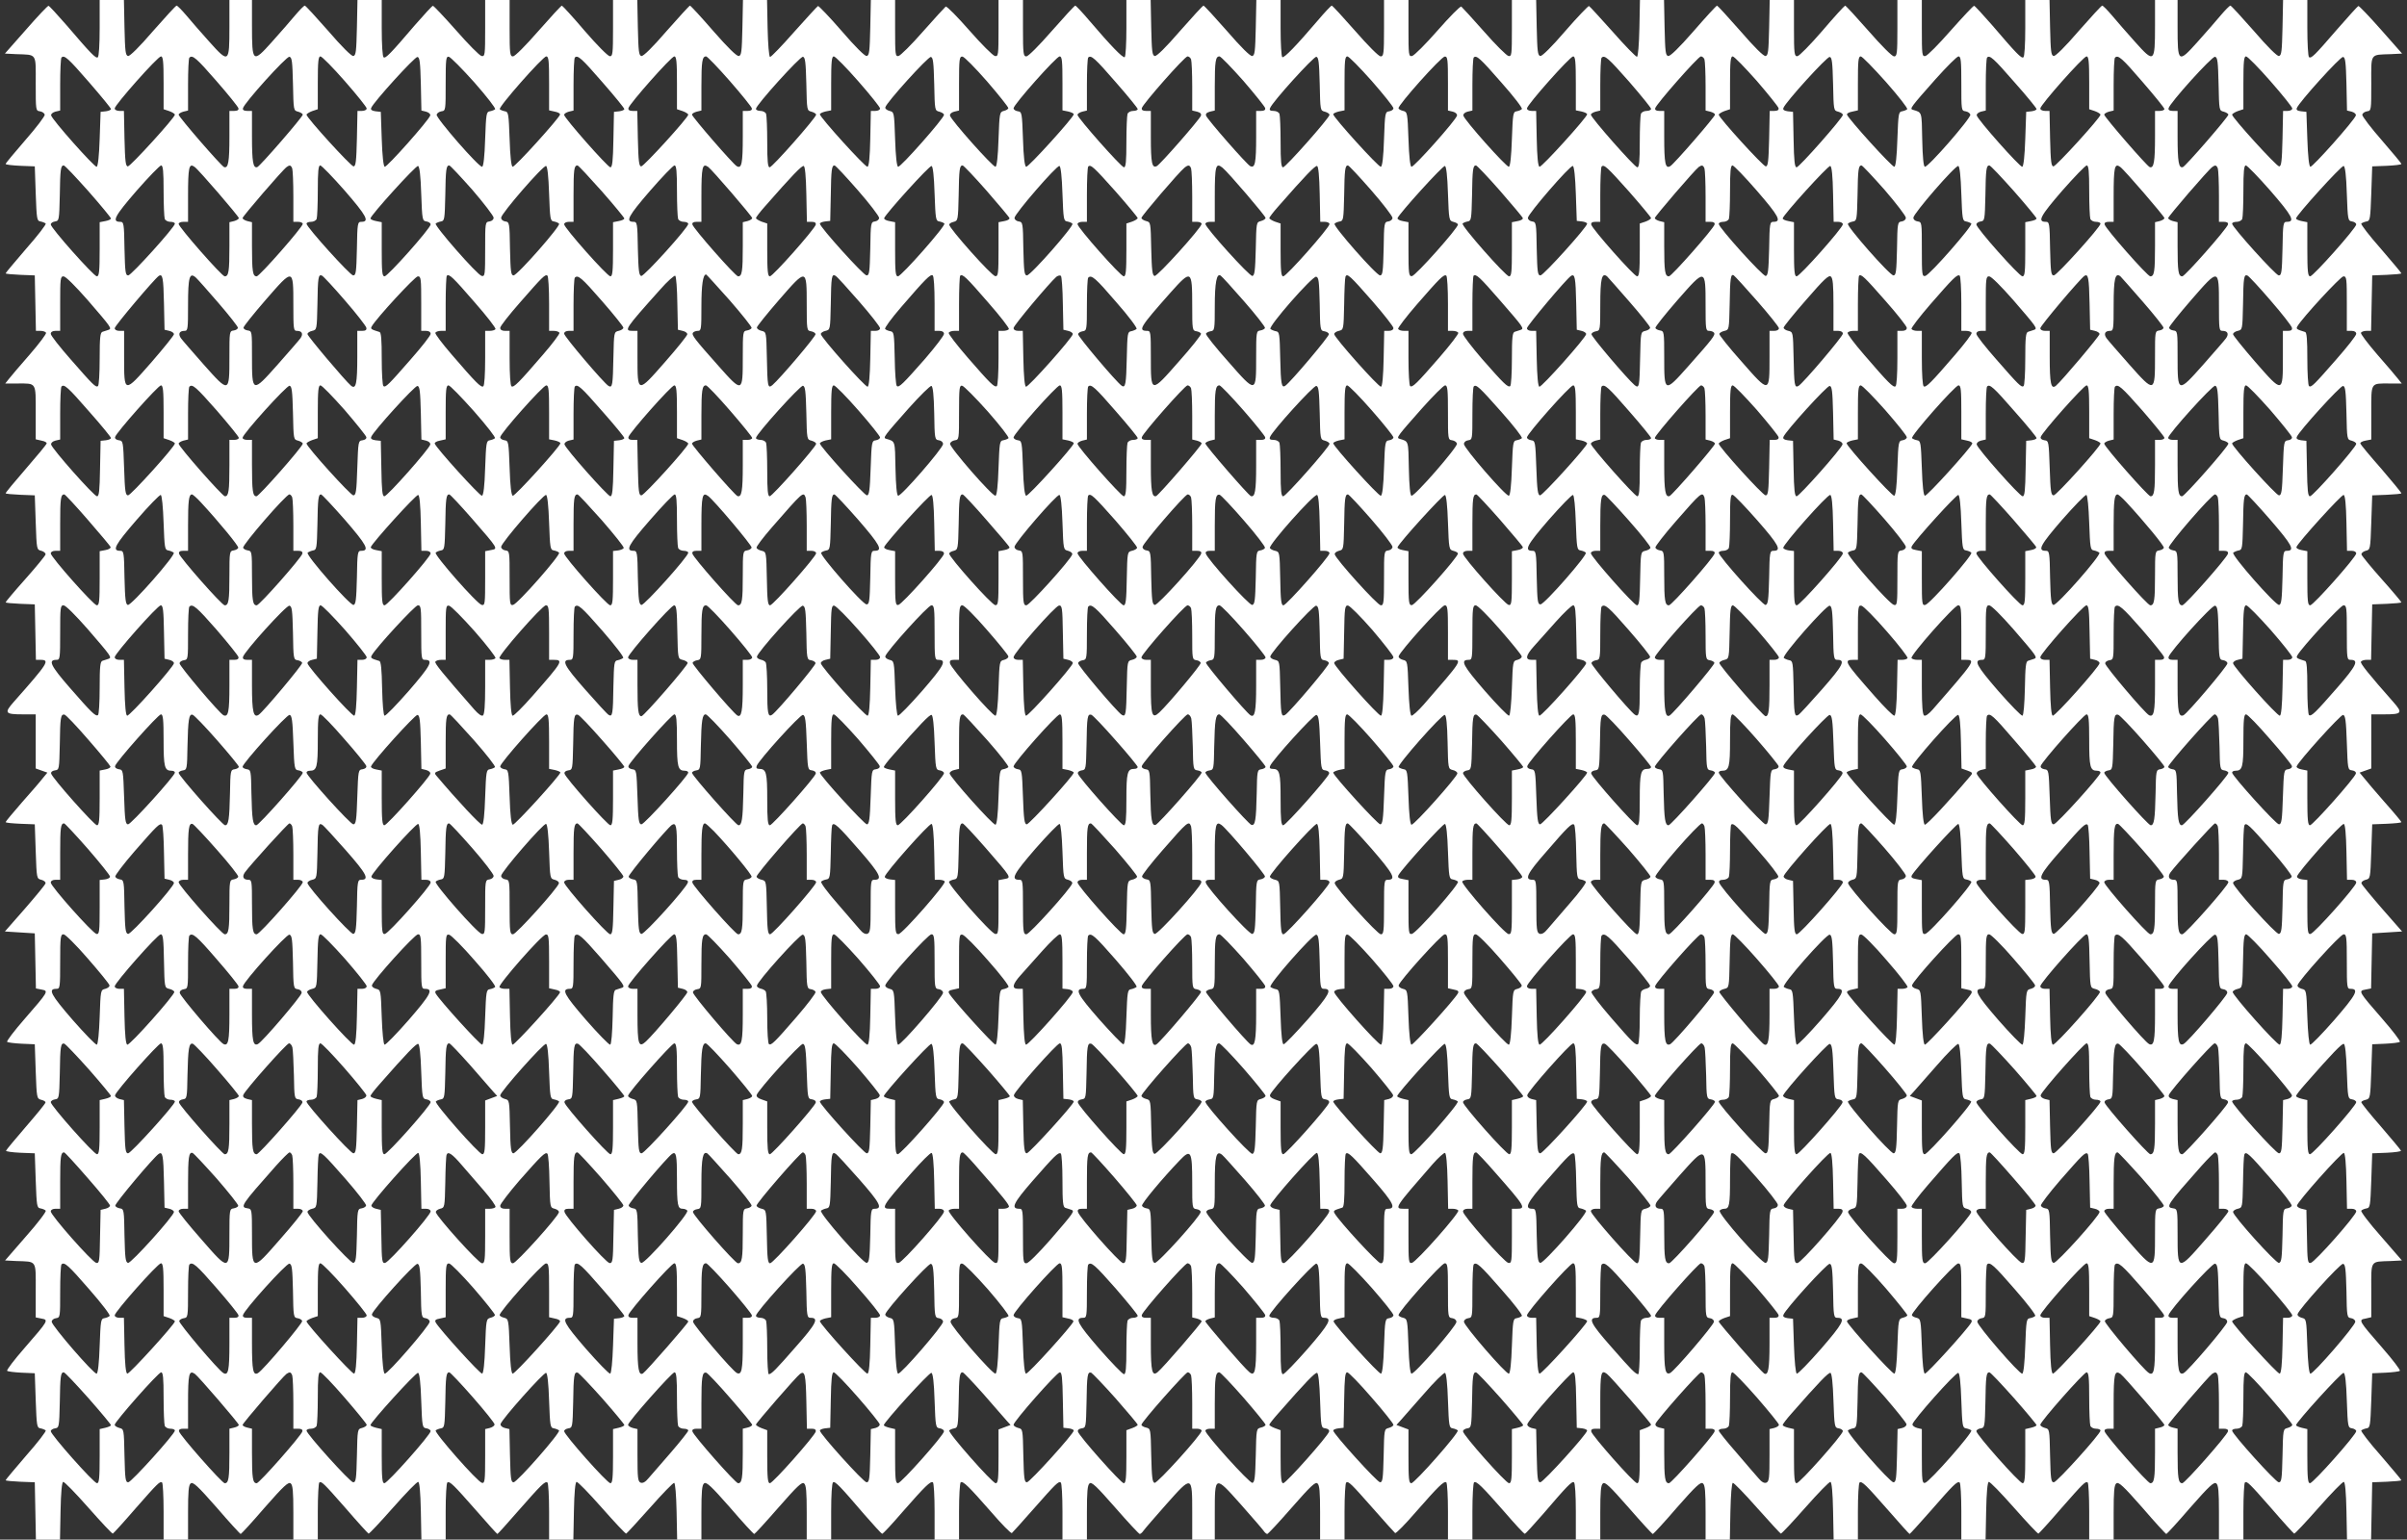 <?xml version="1.0" standalone="no"?>
<!DOCTYPE svg PUBLIC "-//W3C//DTD SVG 20010904//EN"
 "http://www.w3.org/TR/2001/REC-SVG-20010904/DTD/svg10.dtd">
<svg version="1.0" xmlns="http://www.w3.org/2000/svg"
 width="1280pt" height="819pt" viewBox="0 0 1280 819"
 preserveAspectRatio="xMidYMid meet">
<rect x="0" y="0" width="1280" height="819" fill="#333333" stroke="none"/>
<g transform="translate(0,819) scale(0.1,-0.1)"
fill="#ffffff" stroke="none">
<path d="M530 8041 c0 -89 -4 -152 -10 -156 -11 -7 -37 20 -167 172 -49 56
-91 102 -95 102 -4 1 -58 -56 -119 -126 l-113 -128 59 -3 c114 -4 105 8 105
-156 0 -142 0 -145 22 -148 13 -2 24 -10 26 -18 1 -8 -45 -69 -103 -135 -57
-66 -105 -123 -105 -127 0 -4 35 -8 78 -10 l77 -3 5 -145 c5 -135 6 -145 25
-148 11 -2 23 -7 28 -11 4 -4 -42 -64 -103 -133 -60 -70 -110 -129 -110 -132
0 -3 35 -6 78 -8 l77 -3 3 -147 3 -148 24 0 c13 0 26 -4 30 -10 3 -5 -36 -57
-87 -116 -51 -58 -101 -117 -111 -130 l-19 -24 65 0 c102 0 97 9 97 -155 l0
-142 31 -7 c17 -3 29 -10 27 -15 -1 -6 -51 -66 -110 -134 -60 -69 -108 -127
-108 -131 0 -3 35 -6 78 -8 l77 -3 5 -145 c5 -144 5 -144 30 -150 14 -4 24
-13 22 -20 -2 -7 -50 -66 -107 -130 -58 -65 -105 -121 -105 -124 0 -3 35 -6
78 -8 l77 -3 3 -147 3 -148 24 0 c52 0 42 -16 -142 -224 -52 -59 -47 -66 50
-66 l67 0 0 -144 0 -144 31 -11 31 -11 -24 -29 c-12 -16 -62 -74 -111 -129
-48 -55 -87 -102 -87 -105 0 -4 35 -7 78 -9 l77 -3 5 -145 c5 -144 5 -144 30
-150 14 -4 24 -12 22 -19 -1 -7 -51 -67 -109 -134 l-107 -122 79 -5 80 -5 3
-146 3 -147 30 -6 c39 -7 37 -10 -90 -156 -55 -63 -97 -118 -93 -122 4 -4 39
-8 77 -10 l70 -3 5 -145 c5 -140 6 -144 28 -150 13 -3 24 -9 24 -14 1 -5 -46
-62 -103 -128 -57 -66 -105 -124 -107 -129 -2 -4 32 -9 75 -11 l78 -3 5 -145
c5 -135 6 -145 25 -148 11 -2 24 -7 28 -12 5 -4 -42 -66 -104 -136 l-112 -129
59 -3 c112 -4 104 8 104 -156 l0 -144 30 -6 c40 -7 38 -10 -89 -156 -55 -63
-97 -118 -93 -122 4 -4 39 -8 77 -10 l70 -3 5 -145 c5 -135 6 -145 25 -148 11
-2 23 -7 28 -11 4 -4 -42 -64 -103 -133 -60 -70 -110 -129 -110 -132 0 -3 35
-6 77 -8 l78 -3 3 -152 3 -153 64 0 64 0 3 152 c2 100 7 153 14 155 6 2 66
-60 134 -137 68 -77 126 -139 130 -138 4 2 58 61 120 133 122 139 130 146 142
139 4 -3 8 -72 8 -155 l0 -149 65 0 65 0 0 144 c0 112 3 146 14 155 12 10 37
-13 138 -128 67 -78 125 -141 128 -141 3 0 61 63 128 141 101 115 126 138 138
128 11 -9 14 -43 14 -155 l0 -144 65 0 65 0 0 149 c0 83 4 152 8 155 12 7 20
0 142 -139 62 -72 116 -131 120 -133 4 -1 62 61 130 138 68 77 128 139 134
137 7 -2 12 -55 14 -155 l3 -152 64 0 65 0 0 149 c0 83 4 152 9 155 13 8 33
-12 155 -151 59 -68 109 -123 111 -123 2 0 52 55 111 123 122 139 142 159 155
151 5 -3 9 -72 9 -155 l0 -149 65 0 64 0 3 152 c2 100 7 153 14 155 6 2 66
-60 134 -137 68 -77 126 -139 130 -138 4 2 61 64 127 138 65 74 123 133 128
132 6 -1 11 -63 13 -152 l3 -150 64 0 65 0 0 144 c0 112 3 146 14 155 12 10
37 -13 138 -128 67 -78 125 -141 129 -141 3 0 61 63 128 140 100 114 126 139
137 129 11 -9 14 -44 14 -155 l0 -144 65 0 65 0 0 149 c0 89 4 152 10 156 11
7 37 -20 167 -172 49 -56 91 -102 94 -102 4 -1 53 52 109 117 120 137 148 164
161 157 5 -4 9 -73 9 -156 l0 -149 65 0 65 0 0 149 c0 83 4 152 9 156 13 7 41
-20 161 -157 56 -65 106 -116 111 -113 4 3 56 61 115 128 119 135 133 149 145
141 5 -3 9 -72 9 -155 l0 -149 65 0 65 0 0 144 c0 111 3 146 14 155 11 10 37
-15 137 -129 67 -77 126 -140 130 -140 4 0 14 8 21 19 7 10 62 73 121 140 137
154 137 154 137 -45 l0 -144 60 0 60 0 0 144 c0 199 0 199 137 45 59 -67 114
-130 121 -140 7 -11 17 -19 21 -19 4 0 63 63 130 140 100 114 126 139 137 129
11 -9 14 -44 14 -155 l0 -144 65 0 65 0 0 149 c0 83 4 152 9 155 12 8 26 -6
145 -141 59 -67 111 -125 115 -128 5 -3 55 48 111 113 120 137 148 164 161
157 5 -4 9 -73 9 -156 l0 -149 65 0 65 0 0 149 c0 83 4 152 9 156 13 7 41 -20
161 -157 56 -65 105 -118 109 -117 3 0 45 46 94 102 130 152 156 179 167 172
6 -4 10 -67 10 -156 l0 -149 65 0 65 0 0 144 c0 111 3 146 14 155 11 10 37
-15 137 -129 67 -77 125 -140 128 -140 4 0 62 63 129 141 101 115 126 138 138
128 11 -9 14 -43 14 -155 l0 -144 65 0 64 0 3 150 c2 89 7 151 13 152 5 1 63
-58 128 -132 66 -74 123 -136 127 -138 4 -1 62 61 130 138 68 77 128 139 134
137 7 -2 12 -55 14 -155 l3 -152 64 0 65 0 0 149 c0 83 4 152 9 155 13 8 33
-12 155 -151 59 -68 109 -123 111 -123 2 0 52 55 111 122 122 140 142 160 155
152 5 -3 9 -72 9 -155 l0 -149 65 0 64 0 3 152 c2 100 7 153 14 155 6 2 66
-60 134 -137 68 -77 126 -139 130 -138 4 2 58 61 120 133 122 139 130 146 142
139 4 -3 8 -72 8 -155 l0 -149 65 0 65 0 0 144 c0 112 3 146 14 155 12 10 37
-13 138 -128 67 -78 125 -141 128 -141 3 0 61 63 128 141 101 115 126 138 138
128 11 -9 14 -43 14 -155 l0 -144 65 0 65 0 0 149 c0 83 4 152 8 155 12 7 20
0 142 -139 62 -72 116 -131 120 -133 4 -1 62 61 130 138 68 77 128 139 134
137 7 -2 12 -55 14 -155 l3 -152 64 0 64 0 3 153 3 152 78 3 c42 2 77 5 77 8
0 3 -50 62 -110 132 -61 69 -107 129 -103 133 5 4 17 9 28 11 19 3 20 13 25
148 l5 145 70 3 c39 2 73 6 77 10 4 4 -38 59 -93 122 -127 146 -129 149 -89
156 l30 7 0 143 c0 164 -8 152 104 156 l59 3 -112 129 c-62 70 -109 132 -104
136 4 5 17 10 28 12 19 3 20 13 25 148 l5 145 78 3 c43 2 77 7 75 11 -2 5 -50
63 -108 130 -58 66 -104 124 -103 128 1 5 12 10 25 13 22 6 23 10 28 150 l5
145 70 3 c39 2 73 6 77 10 4 4 -38 59 -93 122 -127 146 -129 149 -90 156 l30
6 3 147 3 146 80 5 79 5 -107 122 c-58 67 -108 127 -109 134 -2 7 8 15 22 19
25 6 25 6 30 150 l5 145 78 3 c42 2 77 5 77 9 0 3 -39 50 -88 105 -48 55 -98
113 -110 129 l-24 29 31 11 31 11 0 144 0 144 68 0 c96 0 101 7 49 66 -130
147 -177 206 -172 214 4 6 17 10 30 10 l24 0 3 148 3 147 78 3 c42 2 77 5 77
8 0 3 -47 59 -105 124 -57 64 -105 123 -107 130 -2 7 8 16 22 20 25 6 25 6 30
150 l5 145 78 3 c42 2 77 5 77 8 0 4 -48 62 -107 131 -60 68 -110 128 -111
134 -2 5 10 12 27 15 l31 6 0 143 c0 164 -5 155 97 155 l65 0 -19 24 c-10 13
-60 72 -111 130 -51 59 -90 111 -87 116 4 6 17 10 30 10 l24 0 3 148 3 147 78
3 c42 2 77 5 77 8 0 3 -50 62 -110 132 -61 69 -107 129 -103 133 5 4 17 9 28
11 19 3 20 13 25 148 l5 145 78 3 c42 2 77 6 77 10 0 4 -48 61 -105 127 -58
66 -104 127 -103 135 2 8 13 16 26 18 22 3 22 6 22 148 0 164 -9 152 105 156
l59 3 -113 128 c-62 70 -116 127 -120 125 -4 -2 -56 -59 -116 -128 -118 -137
-134 -152 -146 -144 -5 3 -9 72 -9 155 l0 149 -65 0 -64 0 -3 -147 c-3 -125
-5 -148 -19 -151 -9 -2 -61 49 -133 133 -65 74 -121 135 -125 135 -5 0 -28
-24 -52 -52 -24 -29 -79 -92 -123 -141 -103 -115 -106 -112 -106 79 l0 144
-60 0 -60 0 0 -138 c0 -196 -4 -199 -106 -85 -43 48 -99 112 -123 141 -24 28
-47 52 -52 52 -4 0 -60 -61 -125 -135 -72 -84 -124 -135 -133 -133 -14 3 -16
26 -19 151 l-3 147 -64 0 -65 0 0 -149 c0 -89 -4 -152 -10 -156 -11 -7 -37 20
-167 172 -49 56 -91 102 -95 102 -4 1 -60 -59 -124 -131 -64 -73 -124 -134
-135 -136 -18 -3 -19 5 -19 147 l0 151 -65 0 -65 0 0 -150 c0 -137 -2 -150
-18 -150 -10 0 -67 57 -135 135 -65 74 -121 135 -125 135 -4 -1 -59 -61 -122
-135 -63 -73 -123 -134 -132 -134 -16 -1 -18 13 -18 149 l0 150 -65 0 -64 0
-3 -147 c-3 -126 -5 -148 -19 -151 -10 -2 -59 46 -134 133 -65 74 -121 135
-124 135 -4 0 -60 -61 -125 -136 -77 -88 -124 -134 -135 -132 -14 3 -16 23
-19 151 l-3 147 -64 0 -64 0 -3 -150 c-2 -89 -7 -151 -13 -152 -5 -1 -63 58
-128 132 -66 74 -123 136 -127 138 -4 1 -61 -58 -126 -133 -72 -84 -124 -135
-133 -133 -14 3 -16 26 -19 151 l-3 147 -64 0 -65 0 0 -151 c0 -140 -1 -150
-18 -147 -10 2 -69 60 -130 130 -62 70 -116 129 -121 133 -6 3 -62 -54 -126
-127 -64 -73 -125 -134 -136 -136 -18 -3 -19 5 -19 147 l0 151 -65 0 -65 0 0
-150 c0 -137 -2 -150 -18 -150 -10 0 -67 57 -135 135 -65 74 -121 135 -125
135 -4 0 -38 -36 -76 -81 -111 -130 -177 -199 -187 -193 -5 3 -9 72 -9 155 l0
149 -65 0 -64 0 -3 -147 c-3 -126 -5 -148 -19 -151 -10 -2 -59 46 -134 133
-65 74 -121 135 -125 135 -4 0 -60 -61 -125 -135 -75 -87 -124 -135 -134 -133
-14 3 -16 25 -19 151 l-3 147 -64 0 -65 0 0 -149 c0 -83 -4 -152 -9 -155 -10
-6 -76 63 -187 193 -38 45 -72 81 -76 81 -4 0 -60 -61 -125 -135 -68 -78 -125
-135 -135 -135 -16 0 -18 13 -18 150 l0 150 -65 0 -65 0 0 -151 c0 -142 -1
-150 -19 -147 -11 2 -72 63 -136 136 -64 73 -120 130 -126 127 -5 -4 -59 -63
-121 -133 -61 -70 -120 -128 -130 -130 -17 -3 -18 7 -18 147 l0 151 -65 0 -64
0 -3 -147 c-3 -125 -5 -148 -19 -151 -9 -2 -61 49 -133 133 -65 75 -122 134
-126 133 -4 -2 -61 -64 -127 -138 -65 -74 -123 -134 -128 -133 -6 2 -11 69
-13 153 l-3 150 -64 0 -64 0 -3 -147 c-3 -128 -5 -148 -19 -151 -11 -2 -58 44
-135 132 -65 75 -121 136 -125 136 -3 0 -59 -61 -124 -135 -75 -87 -124 -135
-134 -133 -14 3 -16 25 -19 151 l-3 147 -64 0 -65 0 0 -150 c0 -136 -2 -150
-17 -149 -10 0 -70 61 -133 134 -63 74 -118 134 -122 135 -4 0 -60 -61 -125
-135 -68 -78 -125 -135 -135 -135 -16 0 -18 13 -18 150 l0 150 -65 0 -65 0 0
-151 c0 -142 -1 -150 -19 -147 -11 2 -71 63 -135 136 -64 72 -120 132 -124
131 -4 0 -46 -46 -95 -102 -130 -152 -156 -179 -167 -172 -6 4 -10 67 -10 156
l0 149 -65 0 -64 0 -3 -147 c-3 -125 -5 -148 -19 -151 -9 -2 -61 49 -133 133
-65 74 -121 135 -125 135 -5 0 -28 -24 -52 -52 -24 -29 -80 -93 -123 -141
-102 -114 -106 -111 -106 85 l0 138 -60 0 -60 0 0 -144 c0 -191 -3 -194 -106
-79 -44 49 -99 112 -123 141 -24 28 -47 52 -52 52 -4 0 -60 -61 -125 -135 -72
-84 -124 -135 -133 -133 -14 3 -16 26 -19 151 l-3 147 -64 0 -65 0 0 -149z
m-56 -289 c64 -74 116 -137 116 -142 0 -5 -12 -10 -27 -12 l-28 -3 -5 -144
c-3 -90 -9 -146 -16 -148 -11 -4 -237 250 -242 273 -2 7 8 16 22 20 l26 6 0
137 c0 76 3 141 7 145 15 15 35 -3 147 -132z m396 -3 l0 -140 30 -10 c17 -6
30 -15 30 -19 0 -16 -236 -275 -250 -275 -12 0 -15 26 -18 148 l-3 147 -24 0
c-14 0 -25 6 -25 13 0 19 229 277 246 277 11 0 14 -25 14 -141z m281 10 c63
-72 115 -137 117 -145 2 -9 -5 -14 -22 -14 l-26 0 0 -137 c0 -134 -6 -169 -28
-162 -15 5 -242 267 -242 279 0 5 11 12 25 16 l25 6 0 137 c0 76 3 141 7 144
16 17 37 -1 144 -124z m407 -16 c3 -141 3 -141 27 -147 14 -4 25 -11 25 -16 0
-12 -227 -274 -242 -279 -22 -7 -28 28 -28 162 l0 137 -26 0 c-17 0 -24 5 -22
14 6 28 231 277 247 274 14 -3 16 -26 19 -145z m276 15 c64 -73 116 -138 116
-145 0 -7 -11 -13 -25 -13 l-24 0 -3 -147 c-3 -122 -6 -148 -18 -148 -14 0
-250 259 -250 275 0 4 14 13 30 19 l30 10 0 140 c0 116 3 141 14 141 8 0 67
-60 130 -132z m404 -15 l3 -141 25 -6 c14 -4 24 -13 22 -20 -5 -23 -231 -277
-242 -273 -7 2 -13 58 -16 148 l-5 144 -28 3 c-20 3 -27 8 -23 18 12 31 232
273 246 271 12 -2 15 -27 18 -144z m285 8 c65 -74 114 -137 110 -142 -4 -4
-17 -9 -28 -11 -19 -3 -20 -13 -25 -147 -3 -95 -9 -146 -16 -148 -16 -5 -245
258 -242 277 2 8 13 16 26 18 22 3 22 6 22 148 0 132 2 145 17 142 9 -2 70
-63 136 -137z m397 -5 l0 -143 31 -7 c17 -3 29 -10 27 -16 -8 -23 -241 -281
-252 -277 -7 2 -13 52 -16 148 -5 134 -6 144 -25 147 -11 2 -23 7 -27 11 -11
9 229 281 247 281 13 0 15 -24 15 -144z m284 6 c64 -73 116 -137 116 -142 0
-5 -12 -10 -27 -12 l-28 -3 -3 -147 c-2 -115 -6 -148 -16 -148 -14 0 -246 263
-246 279 0 6 11 13 25 17 l25 6 0 137 c0 76 3 141 7 145 15 15 36 -4 147 -132z
m396 -3 l0 -140 30 -10 c17 -6 30 -15 30 -19 0 -16 -236 -275 -250 -275 -12 0
-15 26 -18 148 l-3 147 -25 0 c-17 0 -24 5 -22 15 5 23 228 275 244 275 11 0
14 -27 14 -141z m281 10 c63 -72 115 -137 117 -145 2 -9 -5 -14 -22 -14 l-26
0 0 -137 c0 -143 -6 -172 -32 -157 -21 12 -238 263 -238 274 0 6 11 12 25 16
l25 6 0 128 c0 134 4 160 25 160 6 0 63 -59 126 -131z m407 -16 c3 -141 3
-141 27 -147 14 -4 25 -11 25 -16 0 -16 -233 -280 -247 -280 -10 0 -13 32 -13
134 0 74 -3 141 -6 150 -3 9 -17 16 -30 16 -13 0 -24 5 -24 11 0 20 235 280
250 277 12 -3 15 -28 18 -145z m276 15 c64 -73 116 -138 116 -145 0 -7 -11
-13 -25 -13 l-24 0 -3 -147 c-2 -100 -7 -148 -15 -150 -11 -4 -253 263 -253
279 0 5 14 11 30 15 l30 6 0 143 c0 118 3 144 14 144 8 0 67 -60 130 -132z
m404 -15 c3 -141 3 -141 27 -147 14 -4 25 -11 25 -17 0 -18 -231 -280 -244
-276 -7 2 -13 54 -16 147 -5 144 -5 144 -30 150 -14 4 -24 12 -22 19 5 25 227
270 242 268 12 -2 15 -27 18 -144z m281 14 c63 -73 113 -136 113 -142 0 -5
-11 -12 -24 -15 -22 -6 -23 -10 -28 -150 -3 -93 -9 -145 -16 -147 -12 -4 -237
248 -242 272 -2 8 7 17 22 21 l26 6 0 144 c0 131 2 144 18 143 9 0 68 -60 131
-132z m401 -11 l0 -143 30 -6 c17 -4 30 -10 30 -15 0 -16 -242 -283 -253 -279
-8 2 -14 51 -17 148 -5 140 -6 144 -27 147 -13 2 -23 9 -23 16 0 20 228 276
245 276 13 0 15 -24 15 -144z m284 6 c64 -73 116 -137 116 -142 0 -6 -11 -10
-24 -10 -13 0 -27 -7 -30 -16 -3 -9 -6 -76 -6 -150 0 -102 -3 -134 -13 -134
-14 0 -247 263 -247 279 0 6 11 13 25 17 l25 6 0 137 c0 76 3 141 7 145 15 15
36 -4 147 -132z m400 122 c3 -9 6 -73 6 -144 l0 -128 26 -6 c18 -5 24 -12 20
-22 -8 -21 -218 -261 -235 -268 -25 -11 -31 16 -31 157 l0 137 -26 0 c-17 0
-24 5 -22 15 5 22 228 275 243 275 7 0 16 -7 19 -16z m278 -114 c62 -72 114
-137 116 -145 2 -10 -5 -15 -22 -15 l-26 0 0 -137 c0 -141 -6 -168 -31 -157
-17 7 -227 247 -235 268 -4 10 2 17 20 22 l26 6 0 128 c0 135 4 160 25 160 7
0 64 -59 127 -130z m406 -17 c3 -141 3 -141 27 -147 14 -4 25 -11 25 -17 0
-16 -233 -279 -247 -279 -10 0 -13 32 -13 134 0 74 -3 141 -6 150 -3 9 -17 16
-31 16 -18 0 -24 4 -19 15 12 33 232 275 246 273 12 -3 15 -28 18 -145z m277
16 c63 -72 115 -137 115 -145 0 -7 -10 -14 -22 -16 -22 -3 -23 -7 -28 -147 -3
-97 -9 -146 -17 -148 -11 -4 -253 263 -253 279 0 5 14 11 30 15 l30 6 0 143
c0 120 2 144 15 144 8 0 66 -59 130 -131z m405 -13 l0 -144 26 -6 c15 -4 24
-13 22 -21 -5 -24 -230 -276 -242 -272 -7 2 -13 54 -16 147 -5 140 -6 144 -28
150 -13 3 -24 9 -25 14 -4 16 227 275 246 275 15 1 17 -12 17 -143z m284 5
c65 -73 114 -137 109 -141 -4 -5 -17 -10 -28 -12 -19 -3 -20 -13 -25 -147 -3
-94 -9 -146 -16 -148 -12 -4 -237 248 -242 272 -2 8 7 17 22 21 l26 6 0 137
c0 76 3 141 7 145 14 14 33 -2 147 -133z m396 -5 l0 -143 30 -6 c17 -4 30 -10
30 -15 0 -16 -242 -283 -253 -279 -8 2 -13 50 -15 150 l-3 147 -24 0 c-14 0
-25 6 -25 13 0 19 229 277 246 277 11 0 14 -26 14 -144z m283 10 c64 -74 117
-139 117 -145 0 -6 -11 -11 -24 -11 -13 0 -27 -7 -30 -16 -3 -9 -6 -76 -6
-150 0 -102 -3 -134 -13 -134 -14 0 -247 264 -247 280 0 5 11 12 25 16 l25 6
0 137 c0 76 3 141 7 144 16 16 35 -1 146 -127z m401 118 c3 -9 6 -73 6 -144
l0 -128 25 -6 c14 -4 25 -10 25 -16 0 -11 -217 -262 -238 -274 -26 -15 -32 14
-32 157 l0 137 -26 0 c-17 0 -24 5 -22 14 5 22 229 276 243 276 7 0 16 -7 19
-16z m278 -114 c62 -72 114 -137 116 -145 2 -10 -5 -15 -22 -15 l-25 0 -3
-147 c-3 -122 -6 -148 -18 -148 -14 0 -250 259 -250 275 0 4 14 13 30 19 l30
10 0 140 c0 114 3 141 14 141 8 0 65 -59 128 -130z m406 -17 c3 -141 3 -141
27 -147 14 -4 25 -11 25 -17 0 -16 -232 -279 -246 -279 -10 0 -14 33 -16 148
l-3 147 -28 3 c-20 3 -27 8 -23 18 12 32 232 274 246 271 12 -2 15 -27 18
-144z m282 10 c66 -75 117 -140 112 -144 -4 -4 -16 -9 -27 -11 -19 -3 -20 -13
-25 -147 -3 -96 -9 -146 -16 -148 -11 -4 -244 254 -252 277 -2 6 10 13 27 16
l31 7 0 143 c0 120 2 144 15 144 8 0 68 -62 135 -137z m400 -7 c0 -142 0 -145
22 -148 13 -2 24 -10 26 -18 3 -19 -226 -282 -242 -277 -7 2 -12 50 -14 146
-3 150 0 142 -50 157 -18 5 -11 14 121 163 59 66 114 121 122 121 13 0 15 -24
15 -144z m283 6 c65 -73 117 -137 117 -142 0 -5 -12 -10 -27 -12 l-28 -3 -5
-144 c-3 -90 -9 -146 -16 -148 -11 -4 -237 250 -242 273 -2 7 8 16 22 20 l26
6 0 137 c0 76 3 141 7 145 14 14 33 -2 146 -132z m397 -3 l0 -140 30 -10 c17
-6 30 -15 30 -19 0 -16 -236 -275 -250 -275 -12 0 -15 26 -18 148 l-3 147 -24
0 c-14 0 -25 6 -25 13 0 19 229 277 246 277 11 0 14 -25 14 -141z m283 6 c64
-74 117 -139 117 -145 0 -5 -11 -10 -25 -10 l-25 0 0 -137 c0 -134 -6 -169
-28 -162 -15 5 -242 267 -242 279 0 5 11 12 25 16 l25 6 0 137 c0 76 3 141 7
144 16 17 37 -1 146 -128z m405 -12 c3 -141 3 -141 27 -147 14 -4 25 -11 25
-16 0 -12 -227 -274 -242 -279 -22 -7 -28 28 -28 162 l0 137 -26 0 c-17 0 -24
5 -22 14 6 28 231 277 247 274 14 -3 16 -26 19 -145z m276 15 c64 -73 116
-138 116 -145 0 -7 -11 -13 -25 -13 l-24 0 -3 -147 c-3 -122 -6 -148 -18 -148
-14 0 -250 259 -250 275 0 4 14 13 30 19 l30 10 0 140 c0 116 3 141 14 141 8
0 67 -60 130 -132z m404 -15 l3 -141 25 -6 c14 -4 24 -13 22 -20 -5 -23 -231
-277 -242 -273 -7 2 -13 58 -16 148 l-5 144 -28 3 c-20 2 -27 8 -23 17 12 32
232 275 246 272 12 -2 15 -27 18 -144z m-12008 -570 c66 -75 120 -141 120
-145 0 -5 -13 -11 -30 -14 l-30 -6 0 -144 c0 -119 -3 -144 -15 -144 -16 0
-245 257 -245 276 0 7 10 14 23 16 21 3 22 7 25 138 2 141 5 160 21 160 6 0
64 -62 131 -137z m400 3 c0 -74 3 -141 6 -150 3 -9 17 -16 30 -16 13 0 24 -4
24 -10 0 -18 -232 -275 -248 -275 -15 0 -17 17 -20 143 -2 135 -4 142 -23 142
-46 0 -29 31 87 165 65 74 124 135 131 135 10 0 13 -32 13 -134z m165 126 c21
-14 235 -263 235 -272 0 -5 -11 -12 -25 -16 l-25 -6 0 -128 c0 -135 -4 -160
-25 -160 -15 0 -245 262 -245 279 0 6 11 11 25 11 l25 0 0 134 c0 158 5 180
35 158z m519 -8 c3 -9 6 -76 6 -150 l0 -134 25 0 c14 0 25 -5 25 -11 0 -17
-230 -279 -245 -279 -21 0 -25 25 -25 160 l0 128 -25 6 c-14 4 -25 11 -25 16
0 9 214 258 235 272 15 11 22 10 29 -8z m280 -119 c116 -134 133 -165 87 -165
-19 0 -21 -7 -23 -142 -3 -126 -5 -143 -20 -143 -16 0 -248 257 -248 275 0 6
11 10 24 10 13 0 27 7 30 16 3 9 6 76 6 150 0 102 3 134 13 134 7 0 66 -61
131 -135z m406 -16 c5 -140 6 -144 28 -147 12 -2 22 -9 22 -16 0 -20 -228
-276 -245 -276 -13 0 -15 24 -15 144 l0 144 -30 6 c-16 3 -30 9 -30 14 0 16
242 283 253 279 8 -2 14 -51 17 -148z m272 21 c62 -72 113 -139 113 -148 0
-10 -9 -18 -22 -20 -23 -3 -23 -6 -23 -148 0 -135 -1 -145 -18 -142 -23 4
-255 269 -245 279 5 4 17 9 28 11 19 3 20 12 23 138 2 140 5 160 21 160 5 0
60 -59 123 -130z m408 -21 c5 -134 6 -144 25 -147 11 -2 24 -7 28 -12 11 -10
-222 -275 -242 -275 -14 0 -16 21 -19 142 -2 138 -3 142 -25 145 -13 2 -22 10
-22 20 0 22 224 280 239 275 7 -2 13 -54 16 -148z m280 14 c66 -75 120 -141
120 -145 0 -5 -13 -11 -30 -14 l-30 -6 0 -144 c0 -118 -3 -144 -14 -144 -17 0
-246 258 -246 277 0 7 11 13 25 13 l25 0 0 143 c0 137 3 157 21 157 5 0 62
-62 129 -137z m400 3 c0 -74 3 -141 6 -150 3 -9 17 -16 30 -16 13 0 24 -5 24
-11 0 -20 -235 -280 -250 -277 -12 3 -15 28 -18 146 -2 135 -4 142 -23 142
-45 0 -28 31 87 164 65 75 124 136 131 136 10 0 13 -32 13 -134z m166 126 c20
-14 234 -263 234 -272 0 -5 -11 -12 -25 -16 l-25 -6 0 -128 c0 -134 -4 -160
-25 -160 -14 0 -238 254 -243 276 -2 9 5 14 22 14 l26 0 0 134 c0 158 5 180
36 158z m522 -145 l3 -147 25 0 c17 0 24 -5 22 -15 -5 -23 -228 -275 -244
-275 -11 0 -14 27 -14 141 l0 140 -30 10 c-16 6 -30 15 -30 19 0 4 21 32 47
61 147 168 197 219 207 216 7 -2 12 -53 14 -150z m273 22 c63 -72 114 -139
114 -148 0 -9 -10 -17 -22 -19 -22 -3 -23 -7 -25 -145 -3 -125 -5 -142 -20
-142 -16 0 -248 257 -248 275 0 5 12 10 28 12 l27 3 3 135 c2 139 5 160 20
160 5 0 60 -59 123 -131z m409 -20 c5 -134 6 -144 25 -147 11 -2 23 -7 27 -11
11 -9 -229 -281 -247 -281 -13 0 -15 24 -15 144 l0 144 -31 6 c-17 3 -29 10
-27 16 8 23 241 281 252 277 7 -2 13 -52 16 -148z m277 16 c65 -75 120 -140
121 -145 2 -6 -10 -13 -27 -16 l-31 -6 0 -144 c0 -131 -2 -144 -17 -143 -19 0
-247 256 -245 274 0 6 11 12 24 15 22 6 23 9 26 140 2 141 5 160 21 160 5 0
63 -61 128 -135z m403 -16 c5 -134 6 -144 25 -147 11 -2 24 -7 28 -12 11 -10
-222 -275 -242 -275 -14 0 -16 21 -19 142 -2 138 -3 142 -25 145 -12 2 -22 10
-22 19 0 21 225 281 239 276 7 -2 13 -58 16 -148z m283 12 c64 -73 117 -137
117 -141 0 -4 -13 -13 -30 -19 l-30 -10 0 -140 c0 -115 -3 -141 -14 -141 -17
0 -246 259 -246 278 0 6 11 12 25 12 l25 0 0 143 c0 79 3 147 7 151 13 13 29
-2 146 -133z m401 123 c3 -9 6 -76 6 -150 l0 -134 25 0 c14 0 25 -5 25 -11 0
-20 -235 -280 -250 -277 -12 3 -15 28 -18 145 -3 141 -3 141 -27 147 -14 4
-25 11 -25 17 0 10 198 242 229 267 20 16 28 15 35 -4z m167 4 c31 -25 229
-257 229 -267 0 -6 -11 -13 -25 -17 -24 -6 -24 -6 -27 -147 -3 -117 -6 -142
-18 -145 -15 -3 -250 257 -250 277 0 6 11 11 25 11 l25 0 0 134 c0 164 5 183
41 154z m517 -141 l3 -147 24 0 c14 0 25 -6 25 -12 0 -19 -229 -278 -246 -278
-11 0 -14 26 -14 141 l0 140 -30 10 c-16 6 -30 15 -30 19 0 4 21 32 47 61 147
168 197 219 207 216 7 -2 12 -53 14 -150z m273 22 c63 -72 114 -139 114 -148
0 -9 -10 -17 -22 -19 -22 -3 -23 -7 -25 -145 -3 -121 -5 -142 -19 -142 -20 0
-253 265 -242 275 4 5 17 10 28 12 19 3 20 12 23 138 2 139 5 160 20 160 5 0
60 -59 123 -131z m409 -19 c5 -140 6 -144 28 -150 13 -3 24 -9 25 -14 4 -16
-227 -275 -245 -275 -16 -1 -18 12 -18 143 l0 144 -31 6 c-17 3 -29 10 -27 16
8 23 241 281 252 277 7 -2 13 -52 16 -147z m277 15 c65 -75 120 -140 121 -145
2 -6 -10 -13 -27 -16 l-31 -6 0 -144 c0 -120 -2 -144 -15 -144 -18 0 -258 272
-247 281 4 4 16 9 27 11 19 3 20 12 23 138 2 141 5 160 21 160 5 0 63 -61 128
-135z m403 -16 l5 -144 28 -3 c15 -2 27 -7 27 -12 0 -18 -232 -275 -248 -275
-15 0 -17 17 -20 142 -2 138 -3 142 -25 145 -12 2 -22 10 -22 19 0 21 225 281
239 276 7 -2 13 -58 16 -148z m283 12 c64 -73 117 -137 117 -141 0 -4 -13 -13
-30 -19 l-30 -10 0 -140 c0 -114 -3 -141 -14 -141 -16 0 -239 252 -244 275 -2
10 5 15 22 15 l26 0 0 143 c0 79 3 147 7 151 13 13 29 -2 146 -133z m401 123
c3 -9 6 -76 6 -150 l0 -134 26 0 c17 0 24 -5 22 -14 -5 -22 -229 -276 -243
-276 -21 0 -25 26 -25 160 l0 128 -25 6 c-14 4 -25 11 -25 16 0 9 214 258 234
272 16 11 23 10 30 -8z m280 -120 c115 -133 132 -164 87 -164 -19 0 -21 -7
-23 -142 -3 -118 -6 -143 -18 -146 -15 -3 -250 257 -250 277 0 6 11 11 24 11
13 0 27 7 30 16 3 9 6 76 6 150 0 102 3 134 13 134 7 0 66 -61 131 -136z m404
-17 l3 -147 24 0 c14 0 25 -6 25 -13 0 -19 -229 -277 -246 -277 -11 0 -14 26
-14 144 l0 144 -30 6 c-16 3 -30 9 -30 14 0 16 242 283 253 279 8 -2 13 -50
15 -150z m274 23 c62 -72 113 -139 113 -148 0 -10 -9 -18 -22 -20 -22 -3 -23
-7 -25 -145 -3 -121 -5 -142 -19 -142 -20 0 -253 265 -242 275 4 5 17 10 28
12 19 3 20 12 23 138 2 140 5 160 21 160 5 0 60 -59 123 -130z m408 -21 c5
-134 6 -144 25 -147 11 -2 23 -7 28 -11 10 -10 -222 -275 -245 -279 -17 -3
-18 7 -18 142 0 142 0 145 -22 148 -14 2 -23 10 -23 20 0 22 224 280 239 275
7 -2 13 -54 16 -148z m280 14 c66 -75 120 -141 120 -145 0 -5 -13 -11 -30 -14
l-30 -6 0 -144 c0 -120 -2 -144 -15 -144 -17 0 -245 256 -245 276 0 7 10 14
23 16 21 3 22 7 25 138 2 141 5 160 21 160 6 0 64 -62 131 -137z m400 3 c0
-74 3 -141 6 -150 3 -9 17 -16 30 -16 13 0 24 -4 24 -10 0 -18 -232 -275 -248
-275 -15 0 -17 17 -20 143 -2 135 -4 142 -23 142 -46 0 -29 31 87 165 65 74
124 135 131 135 10 0 13 -32 13 -134z m165 126 c21 -14 235 -263 235 -272 0
-5 -11 -12 -25 -16 l-25 -6 0 -128 c0 -135 -4 -160 -25 -160 -15 0 -238 253
-243 276 -2 9 5 14 22 14 l26 0 0 134 c0 158 5 180 35 158z m519 -8 c3 -9 6
-76 6 -150 l0 -134 26 0 c17 0 24 -5 22 -14 -5 -22 -229 -276 -243 -276 -21 0
-25 26 -25 160 l0 128 -25 6 c-14 4 -25 11 -25 16 0 9 214 258 235 272 15 11
22 10 29 -8z m280 -119 c116 -134 133 -165 87 -165 -19 0 -21 -7 -23 -142 -3
-126 -5 -143 -20 -143 -16 0 -248 257 -248 275 0 6 11 10 24 10 13 0 27 7 30
16 3 9 6 76 6 150 0 102 3 134 13 134 7 0 66 -61 131 -135z m406 -16 c5 -140
6 -144 28 -147 12 -2 22 -9 22 -16 0 -19 -229 -276 -245 -276 -12 0 -15 25
-15 144 l0 144 -30 6 c-16 3 -30 9 -30 14 0 16 242 283 253 279 8 -2 14 -51
17 -148z m-11608 -584 l3 -139 25 -6 c14 -3 25 -11 25 -18 0 -6 -53 -72 -118
-147 -148 -169 -147 -169 -147 26 l0 139 -25 0 c-15 0 -25 6 -25 14 0 13 210
261 234 278 21 14 25 -9 28 -147z m290 3 c57 -66 103 -125 103 -131 0 -7 -10
-13 -22 -15 -23 -3 -23 -6 -23 -141 0 -193 -1 -193 -137 -40 -59 67 -114 130
-121 140 -16 23 -8 39 19 39 18 0 19 8 19 138 0 149 8 176 42 145 10 -9 64
-70 120 -135z m398 -9 c0 -131 1 -139 19 -139 27 0 35 -16 19 -39 -7 -10 -62
-73 -122 -141 -135 -152 -136 -151 -136 46 0 130 0 133 -22 136 -13 2 -23 8
-23 15 0 7 53 73 118 148 147 169 147 170 147 -26z m275 22 c61 -70 111 -135
113 -144 3 -12 -4 -17 -22 -17 l-26 0 0 -137 c0 -144 -7 -176 -33 -155 -31 26
-232 264 -232 275 0 6 11 14 25 17 25 6 25 6 28 140 2 147 5 162 24 154 7 -3
63 -63 123 -133z m689 -9 c64 -73 114 -137 111 -143 -4 -5 -17 -9 -31 -9 l-24
0 0 -144 c0 -90 -4 -147 -10 -151 -12 -8 -38 18 -168 169 -51 59 -90 111 -87
116 4 6 17 10 31 10 l24 0 0 143 c0 79 3 147 6 150 12 12 32 -7 148 -141z
m396 -8 l0 -144 24 0 c14 0 27 -4 31 -10 3 -5 -36 -57 -87 -116 -130 -151
-156 -177 -168 -169 -6 4 -10 61 -10 151 l0 144 -25 0 c-16 0 -25 6 -25 16 0
9 48 70 107 137 118 135 132 149 144 141 5 -3 9 -70 9 -150z m682 1 l3 -139
25 -6 c14 -3 25 -11 25 -18 0 -7 -53 -73 -118 -147 -148 -169 -147 -169 -147
26 l0 139 -25 0 c-49 0 -43 9 144 218 40 46 78 79 82 75 5 -5 10 -71 11 -148z
m278 18 c66 -76 119 -142 117 -148 -2 -5 -13 -11 -25 -13 -21 -3 -22 -7 -22
-141 0 -191 -1 -192 -128 -49 -129 145 -145 166 -137 178 3 5 15 10 26 10 18
0 19 8 19 131 0 112 8 169 25 169 2 0 58 -62 125 -137z m410 -24 c0 -134 1
-138 22 -141 12 -2 23 -8 25 -15 4 -10 -190 -238 -230 -272 -24 -19 -26 -8
-29 149 -3 134 -3 134 -28 140 -14 3 -25 11 -25 18 0 6 53 72 118 147 147 169
147 169 147 -26z m278 18 c62 -71 112 -135 112 -143 0 -8 -10 -14 -25 -14
l-24 0 -3 -147 c-2 -96 -7 -148 -14 -150 -12 -4 -249 262 -249 280 0 6 11 14
25 17 25 6 25 6 28 140 2 149 5 165 25 153 8 -4 64 -66 125 -136z m402 -13 l0
-144 25 0 c16 0 25 -6 25 -16 0 -9 -46 -69 -101 -133 -118 -134 -139 -155
-150 -144 -5 5 -10 71 -11 148 -3 131 -4 140 -23 143 -11 2 -24 7 -28 12 -5 4
33 56 84 115 131 152 157 178 169 170 6 -4 10 -61 10 -151z m284 8 c64 -73
114 -137 111 -143 -4 -5 -17 -9 -31 -9 l-24 0 0 -144 c0 -80 -4 -147 -9 -150
-13 -8 -35 14 -155 152 -59 68 -104 127 -101 132 4 6 17 10 31 10 l24 0 0 143
c0 79 3 147 6 150 12 12 32 -7 148 -141z m398 -7 l3 -139 25 -6 c14 -3 25 -11
25 -17 0 -18 -237 -284 -249 -280 -7 2 -12 54 -14 150 l-3 147 -24 0 c-16 0
-25 6 -25 15 0 14 193 243 228 273 9 6 19 9 24 4 4 -4 9 -70 10 -147z m688
-11 c0 -128 1 -133 22 -136 12 -2 23 -8 25 -13 2 -6 -51 -73 -118 -148 -150
-171 -149 -171 -149 24 0 131 -1 139 -19 139 -52 0 -39 20 124 204 111 124
115 122 115 -70z m276 23 c63 -72 113 -136 111 -142 -2 -5 -13 -11 -25 -13
-21 -3 -22 -7 -22 -141 0 -195 1 -195 -149 -24 -67 75 -120 142 -118 148 2 5
13 11 25 13 21 3 22 8 22 133 0 126 10 177 31 163 6 -3 62 -65 125 -137z m683
0 c61 -70 111 -134 111 -142 0 -9 -10 -15 -25 -15 l-24 0 -3 -147 c-2 -96 -7
-148 -14 -150 -12 -4 -249 262 -249 280 0 6 11 14 25 17 25 6 25 6 28 140 1
74 4 141 7 148 8 21 25 5 144 -131z m401 -13 l0 -144 24 0 c14 0 27 -4 31 -10
3 -5 -42 -64 -101 -132 -120 -138 -142 -160 -155 -152 -5 3 -9 70 -9 150 l0
144 -24 0 c-14 0 -27 4 -31 10 -3 5 42 64 101 132 120 138 142 160 155 152 5
-3 9 -70 9 -150z m276 19 c126 -145 131 -151 110 -158 -9 -3 -23 -7 -31 -10
-12 -4 -15 -29 -15 -144 0 -77 -4 -142 -9 -145 -13 -8 -34 13 -150 145 -55 64
-101 124 -101 133 0 10 9 16 25 16 l25 0 0 143 c0 79 3 146 6 150 13 12 34 -8
140 -130z m406 -18 l3 -139 25 -6 c14 -3 25 -11 25 -17 0 -18 -237 -284 -249
-280 -7 2 -12 54 -14 150 l-3 147 -24 0 c-15 0 -25 6 -25 14 0 13 209 262 234
278 21 14 25 -9 28 -147z m284 9 c60 -69 109 -130 109 -137 0 -6 -11 -14 -25
-17 -25 -6 -25 -6 -28 -140 -3 -157 -5 -168 -29 -149 -40 34 -234 262 -230
272 2 7 13 13 25 15 21 3 22 7 22 141 0 138 8 173 36 151 6 -6 60 -67 120
-136z m404 -21 c0 -125 1 -133 19 -133 11 0 23 -5 26 -10 8 -12 -8 -33 -137
-178 -127 -143 -128 -142 -128 49 0 134 -1 138 -22 141 -12 2 -23 8 -25 13 -2
6 52 73 118 149 149 170 149 170 149 -31z m275 25 c63 -72 115 -137 115 -144
0 -8 -10 -14 -25 -14 l-25 0 0 -139 c0 -195 1 -195 -149 -24 -67 75 -120 142
-118 147 2 6 14 13 28 16 24 6 24 7 27 140 2 143 6 165 22 155 6 -4 62 -65
125 -137z m405 -19 l0 -139 25 0 c15 0 25 -6 25 -15 0 -15 -211 -263 -236
-278 -21 -12 -23 4 -26 153 -3 134 -3 134 -28 140 -14 3 -25 11 -25 17 0 6 53
72 119 147 95 110 121 134 132 125 11 -9 14 -44 14 -150z m278 19 c62 -70 112
-134 112 -142 0 -10 -9 -16 -25 -16 l-25 0 0 -144 c0 -90 -4 -147 -10 -151
-12 -8 -38 18 -168 169 -51 59 -90 111 -87 116 4 6 17 10 31 10 l24 0 0 143
c0 79 3 147 6 150 11 11 28 -5 142 -135z m402 -14 l0 -144 24 0 c14 0 27 -4
31 -10 3 -5 -36 -57 -87 -116 -130 -151 -156 -177 -168 -169 -6 4 -10 61 -10
151 l0 144 -24 0 c-14 0 -27 4 -31 10 -3 5 42 64 101 132 120 138 142 160 155
152 5 -3 9 -70 9 -150z m682 1 l3 -139 25 -6 c14 -3 25 -11 25 -17 0 -11 -201
-249 -232 -275 -26 -21 -33 11 -33 155 l0 137 -25 0 c-15 0 -25 6 -25 14 0 13
210 261 234 278 21 14 25 -9 28 -147z m284 9 c60 -69 109 -131 109 -137 0 -7
-10 -13 -22 -15 -23 -3 -23 -6 -23 -136 0 -197 -1 -198 -136 -46 -60 68 -115
131 -122 141 -16 23 -8 39 19 39 18 0 19 8 19 138 0 139 8 174 36 152 6 -6 60
-67 120 -136z m404 -15 c0 -131 1 -139 19 -139 27 0 35 -16 19 -39 -7 -10 -62
-73 -121 -140 -136 -153 -137 -153 -137 40 0 135 0 138 -22 141 -13 2 -23 8
-23 15 0 7 53 73 118 148 147 169 147 170 147 -26z m275 22 c61 -70 111 -135
113 -144 3 -12 -4 -17 -22 -17 l-26 0 0 -139 c0 -195 1 -195 -147 -26 -65 75
-118 141 -118 147 0 7 11 15 25 18 25 6 25 6 28 140 2 147 5 162 24 154 7 -3
63 -63 123 -133z m-11609 3 c126 -146 131 -152 110 -159 -9 -3 -23 -7 -31 -10
-12 -4 -15 -29 -15 -144 0 -77 -4 -142 -9 -145 -12 -8 -26 6 -144 141 -59 67
-107 128 -107 137 0 10 9 16 25 16 l25 0 0 145 c0 133 1 145 18 145 11 0 63
-52 128 -126z m1774 -19 l0 -145 25 0 c16 0 25 -6 25 -16 0 -9 -48 -70 -107
-137 -118 -135 -132 -149 -144 -141 -5 3 -9 68 -9 145 0 103 -3 141 -12 143
-45 14 -49 16 -41 30 25 44 230 266 245 266 17 0 18 -12 18 -145z m961 14 c63
-72 114 -136 114 -142 0 -6 -11 -14 -25 -17 -25 -6 -25 -6 -28 -140 -3 -149
-5 -165 -26 -153 -25 15 -236 263 -236 278 0 9 10 15 25 15 l25 0 0 138 c0 76
3 142 7 145 16 17 37 -1 144 -124z m2734 -5 c67 -76 114 -139 109 -144 -5 -4
-18 -10 -29 -12 -19 -3 -20 -12 -23 -143 -3 -137 -7 -161 -27 -147 -28 19
-236 265 -232 275 2 7 13 13 25 15 21 3 22 7 22 141 0 76 3 141 7 144 17 17
39 -2 148 -129z m1083 -11 c2 -136 3 -142 24 -145 12 -2 23 -8 25 -15 4 -10
-204 -256 -232 -275 -20 -14 -24 10 -27 147 -3 131 -4 140 -23 143 -11 2 -24
8 -29 12 -13 13 223 282 243 278 14 -3 16 -24 19 -145z m3688 21 c126 -146
131 -152 110 -159 -9 -3 -23 -7 -31 -10 -12 -4 -15 -29 -15 -144 0 -77 -4
-142 -9 -145 -12 -8 -26 6 -144 141 -59 67 -107 128 -107 137 0 10 9 16 25 16
l25 0 0 145 c0 133 1 145 18 145 11 0 63 -52 128 -126z m1774 -19 l0 -145 25
0 c16 0 25 -6 25 -16 0 -9 -48 -70 -107 -137 -118 -135 -132 -149 -144 -141
-5 3 -9 68 -9 145 0 103 -3 141 -12 143 -45 14 -49 16 -41 30 25 44 230 266
245 266 17 0 18 -12 18 -145z m-12007 -573 c65 -73 117 -137 117 -142 0 -5
-12 -10 -27 -12 l-28 -3 -3 -147 c-2 -118 -5 -148 -16 -148 -16 0 -239 252
-244 275 -2 8 7 17 22 21 l26 6 0 137 c0 76 3 141 7 145 14 14 33 -2 146 -132z
m397 -3 l0 -140 30 -10 c17 -6 30 -14 30 -18 0 -17 -234 -276 -249 -276 -14 0
-17 21 -21 145 -5 142 -5 145 -28 148 -14 2 -22 9 -20 17 5 23 229 275 244
275 11 0 14 -27 14 -141z m283 7 c64 -74 117 -139 117 -145 0 -6 -11 -11 -25
-11 l-25 0 0 -134 c0 -139 -4 -166 -24 -166 -13 0 -246 264 -246 280 0 5 11
12 25 16 l25 6 0 137 c0 76 3 141 7 144 16 16 35 -1 146 -127z m405 -13 c3
-141 3 -141 27 -147 14 -4 25 -11 25 -16 0 -16 -233 -280 -246 -280 -20 0 -24
27 -24 166 l0 134 -25 0 c-14 0 -25 5 -25 11 0 20 235 280 250 277 12 -3 15
-28 18 -145z m274 17 c62 -72 114 -137 116 -145 2 -8 -6 -15 -20 -17 -23 -3
-23 -6 -28 -148 -4 -124 -7 -145 -21 -145 -15 0 -249 259 -249 276 0 4 14 12
30 18 l30 10 0 140 c0 114 3 141 14 141 8 0 65 -59 128 -130z m406 -17 l3
-141 25 -6 c15 -4 24 -13 22 -21 -5 -23 -228 -275 -244 -275 -11 0 -14 30 -16
148 l-3 147 -28 3 c-20 3 -27 8 -23 18 12 31 232 273 246 271 12 -2 15 -27 18
-144z m282 10 c66 -75 117 -140 112 -144 -4 -4 -16 -9 -27 -11 -19 -3 -20 -13
-25 -147 -3 -98 -9 -146 -17 -148 -10 -4 -243 253 -251 277 -2 6 10 13 27 16
l31 7 0 143 c0 120 2 144 15 144 8 0 68 -62 135 -137z m400 -7 l0 -143 30 -6
c17 -4 30 -10 30 -15 0 -16 -242 -283 -253 -279 -8 2 -14 51 -17 148 -5 140
-6 144 -27 147 -13 2 -23 9 -23 16 0 20 228 276 245 276 13 0 15 -24 15 -144z
m283 6 c65 -73 117 -137 117 -142 0 -5 -12 -10 -27 -12 l-28 -3 -3 -147 c-2
-115 -6 -148 -16 -148 -14 0 -239 253 -244 276 -2 7 8 16 22 20 l26 6 0 137
c0 76 3 141 7 145 14 14 33 -2 146 -132z m397 -3 l0 -140 30 -10 c17 -6 30
-15 30 -19 0 -17 -234 -275 -249 -275 -14 0 -16 21 -19 148 l-3 147 -25 0
c-17 0 -24 5 -22 15 5 23 228 275 244 275 11 0 14 -27 14 -141z m283 6 c64
-74 117 -139 117 -145 0 -5 -11 -10 -25 -10 l-25 0 0 -137 c0 -134 -6 -169
-28 -162 -15 5 -242 267 -242 279 0 5 11 12 25 16 l25 6 0 128 c0 134 4 160
24 160 7 0 65 -61 129 -135z m405 -12 c3 -141 3 -141 27 -147 14 -4 25 -11 25
-17 0 -16 -233 -279 -247 -279 -10 0 -13 32 -13 134 0 74 -3 141 -6 150 -3 9
-17 16 -30 16 -13 0 -24 5 -24 10 0 20 235 280 250 278 12 -3 15 -28 18 -145z
m276 15 c64 -73 116 -138 116 -145 0 -6 -10 -13 -22 -15 -22 -3 -23 -7 -28
-148 -4 -118 -8 -145 -20 -145 -14 0 -250 260 -250 276 0 5 14 12 30 16 l30 6
0 143 c0 118 3 144 14 144 8 0 67 -60 130 -132z m404 -16 c2 -137 3 -141 25
-144 13 -2 22 -10 22 -20 0 -22 -224 -280 -239 -275 -7 2 -12 52 -14 146 -3
150 0 142 -50 157 -18 5 -11 14 121 163 60 67 114 120 120 118 8 -2 13 -48 15
-145z m285 9 c65 -74 114 -137 110 -142 -4 -4 -17 -9 -28 -11 -19 -3 -20 -13
-25 -147 -3 -95 -9 -146 -16 -148 -16 -5 -245 258 -242 277 2 8 13 16 26 18
22 3 22 6 22 148 0 132 2 145 17 142 9 -2 70 -63 136 -137z m397 -5 l0 -143
30 -6 c17 -4 30 -10 30 -15 0 -16 -242 -283 -253 -279 -8 2 -14 51 -17 148 -5
140 -6 144 -27 147 -13 2 -23 9 -23 15 0 19 229 277 246 277 11 0 14 -26 14
-144z m284 6 c64 -73 116 -137 116 -142 0 -6 -11 -10 -24 -10 -13 0 -27 -7
-30 -16 -3 -9 -6 -76 -6 -150 0 -106 -3 -134 -14 -134 -14 0 -246 262 -246
279 0 6 11 13 25 17 l25 6 0 137 c0 76 3 141 7 145 15 15 36 -4 147 -132z
m400 122 c3 -9 6 -73 6 -144 l0 -128 25 -6 c14 -4 25 -10 25 -15 0 -12 -228
-275 -242 -280 -22 -7 -28 28 -28 162 l0 137 -26 0 c-17 0 -24 5 -22 14 5 22
229 276 243 276 7 0 16 -7 19 -16z m277 -115 c63 -72 115 -137 117 -145 2 -9
-5 -14 -22 -14 l-26 0 0 -137 c0 -134 -6 -169 -28 -162 -14 5 -242 268 -242
280 0 5 11 11 25 15 l25 6 0 128 c0 134 4 160 25 160 6 0 63 -59 126 -131z
m407 -16 c3 -141 3 -141 27 -147 14 -4 25 -11 25 -17 0 -17 -232 -279 -246
-279 -11 0 -14 28 -14 134 0 74 -3 141 -6 150 -3 9 -17 16 -31 16 -19 0 -24 4
-19 16 12 32 231 274 246 271 12 -2 15 -27 18 -144z m276 15 c64 -73 116 -138
116 -145 0 -6 -10 -13 -22 -15 -22 -3 -23 -7 -28 -147 -3 -97 -9 -146 -17
-148 -11 -4 -253 263 -253 279 0 5 14 11 30 15 l30 6 0 143 c0 118 3 144 14
144 8 0 67 -60 130 -132z m406 -12 c0 -142 0 -145 22 -148 13 -2 24 -10 26
-18 3 -19 -226 -282 -242 -277 -7 2 -12 50 -14 146 -3 150 0 142 -50 157 -18
5 -11 14 121 163 59 66 114 121 122 121 13 0 15 -24 15 -144z m283 4 c65 -73
114 -136 110 -141 -4 -4 -17 -9 -28 -11 -19 -3 -20 -13 -25 -147 -3 -94 -9
-146 -16 -148 -15 -5 -239 253 -239 275 0 10 9 18 23 20 22 3 22 6 22 141 0
76 3 141 7 145 13 13 29 -2 146 -134z m397 -4 l0 -143 30 -6 c17 -4 30 -11 30
-16 0 -16 -236 -276 -250 -276 -12 0 -16 27 -20 145 -5 141 -6 145 -27 148
-13 2 -23 9 -23 15 0 19 229 277 246 277 11 0 14 -26 14 -144z m284 6 c64 -73
116 -137 116 -142 0 -6 -11 -10 -24 -10 -13 0 -27 -7 -30 -16 -3 -9 -6 -76 -6
-150 0 -102 -3 -134 -13 -134 -14 0 -247 263 -247 279 0 6 11 13 25 17 l25 6
0 137 c0 76 3 141 7 145 15 15 36 -4 147 -132z m400 122 c3 -9 6 -73 6 -144
l0 -128 25 -6 c14 -4 25 -11 25 -16 0 -12 -227 -274 -242 -279 -22 -7 -28 28
-28 162 l0 137 -25 0 c-14 0 -25 5 -25 10 0 16 232 280 246 280 6 0 15 -7 18
-16z m278 -114 c62 -72 114 -137 116 -145 2 -10 -5 -15 -22 -15 l-25 0 -3
-147 c-3 -127 -5 -148 -19 -148 -15 0 -249 258 -249 275 0 4 14 13 30 19 l30
10 0 140 c0 114 3 141 14 141 8 0 65 -59 128 -130z m406 -17 l3 -141 25 -6
c14 -4 24 -13 22 -20 -5 -23 -230 -276 -244 -276 -10 0 -14 33 -16 148 l-3
147 -28 3 c-20 3 -27 8 -23 18 12 31 232 273 246 271 12 -2 15 -27 18 -144z
m277 16 c63 -72 115 -137 115 -145 0 -7 -10 -14 -22 -16 -22 -3 -23 -7 -28
-147 -3 -97 -9 -146 -17 -148 -11 -4 -253 263 -253 279 0 5 14 11 30 15 l30 6
0 143 c0 120 2 144 15 144 8 0 66 -59 130 -131z m405 -13 l0 -143 31 -7 c17
-3 29 -10 27 -16 -8 -23 -241 -281 -252 -277 -7 2 -13 52 -16 148 -5 134 -6
144 -25 147 -11 2 -23 7 -27 11 -11 9 229 281 247 281 13 0 15 -24 15 -144z
m283 6 c65 -73 117 -137 117 -142 0 -5 -12 -10 -27 -12 l-28 -3 -3 -147 c-2
-118 -5 -148 -16 -148 -16 0 -239 252 -244 275 -2 8 7 17 22 21 l26 6 0 137
c0 76 3 141 7 145 14 14 33 -2 146 -132z m397 -3 l0 -140 30 -10 c17 -6 30
-14 30 -18 0 -17 -234 -276 -249 -276 -14 0 -17 21 -21 145 -5 142 -5 145 -28
148 -14 2 -22 9 -20 17 5 23 229 275 244 275 11 0 14 -27 14 -141z m283 7 c64
-74 117 -139 117 -145 0 -6 -11 -11 -25 -11 l-25 0 0 -134 c0 -139 -4 -166
-24 -166 -13 0 -246 264 -246 280 0 5 11 12 25 16 l25 6 0 137 c0 76 3 141 7
144 16 16 35 -1 146 -127z m405 -13 c3 -141 3 -141 27 -147 14 -4 25 -11 25
-16 0 -16 -233 -280 -246 -280 -20 0 -24 27 -24 166 l0 134 -25 0 c-14 0 -25
5 -25 11 0 20 235 280 250 277 12 -3 15 -28 18 -145z m274 17 c62 -72 114
-137 116 -145 2 -8 -6 -15 -20 -17 -23 -3 -23 -6 -28 -148 -4 -124 -7 -145
-21 -145 -15 0 -249 259 -249 276 0 4 14 12 30 18 l30 10 0 140 c0 114 3 141
14 141 8 0 65 -59 128 -130z m406 -17 c3 -141 3 -141 27 -147 14 -4 25 -11 25
-17 0 -18 -230 -279 -246 -279 -11 0 -14 30 -16 148 l-3 147 -28 3 c-20 3 -27
8 -23 18 12 31 232 273 246 271 12 -2 15 -27 18 -144z m-12011 -568 c65 -75
120 -140 121 -145 2 -6 -10 -13 -27 -16 l-31 -6 0 -144 c0 -120 -2 -144 -15
-144 -17 0 -245 257 -245 276 0 8 10 14 25 14 l25 0 0 143 c0 137 3 157 22
157 4 0 61 -61 125 -135z m403 -16 c5 -134 6 -144 25 -147 11 -2 24 -8 29 -12
12 -12 -225 -281 -244 -278 -12 3 -15 28 -18 146 -2 135 -4 142 -23 142 -45 0
-28 31 87 164 65 75 123 135 129 133 6 -2 12 -63 15 -148z m198 109 c99 -107
202 -233 199 -242 -2 -6 -13 -12 -25 -14 -21 -3 -22 -8 -22 -132 0 -135 -4
-160 -25 -160 -15 0 -238 253 -243 275 -2 10 5 15 22 15 l26 0 0 134 c0 133 4
166 21 166 4 0 26 -19 47 -42z m486 26 c3 -9 6 -76 6 -150 l0 -134 26 0 c17 0
24 -5 22 -15 -5 -22 -228 -275 -243 -275 -21 0 -25 25 -25 160 0 124 -1 129
-22 132 -12 2 -23 8 -25 14 -5 15 228 284 246 284 5 0 12 -7 15 -16z m280
-119 c116 -134 133 -165 87 -165 -19 0 -21 -7 -23 -142 -3 -118 -6 -143 -18
-146 -19 -3 -256 266 -244 278 5 4 18 10 29 12 19 3 20 12 23 138 2 137 5 160
19 160 5 0 62 -61 127 -135z m404 -18 l3 -147 24 0 c15 0 25 -6 25 -14 0 -19
-228 -276 -245 -276 -13 0 -15 24 -15 144 l0 144 -31 6 c-17 3 -29 10 -27 16
8 23 241 281 252 277 7 -2 12 -51 14 -150z m273 23 c140 -161 139 -159 100
-166 l-31 -6 0 -145 c0 -135 -1 -144 -18 -141 -24 4 -256 268 -245 278 4 5 17
10 28 12 19 3 20 12 23 138 2 140 5 160 21 160 5 0 60 -59 122 -130z m409 -21
c5 -134 6 -144 25 -147 11 -2 24 -7 28 -12 11 -10 -221 -274 -245 -278 -17 -3
-18 6 -18 142 0 142 0 145 -22 148 -13 2 -23 10 -23 19 0 21 225 281 239 276
7 -2 13 -58 16 -148z m280 14 c66 -76 119 -142 117 -148 -2 -5 -16 -11 -30
-13 l-27 -3 0 -145 c0 -120 -2 -144 -15 -144 -17 0 -245 257 -245 276 0 8 10
14 25 14 l25 0 0 143 c0 137 3 157 21 157 5 0 62 -62 129 -137z m400 3 c0 -74
3 -141 6 -150 3 -9 17 -16 30 -16 13 0 24 -5 24 -10 0 -21 -234 -281 -249
-278 -13 3 -16 26 -19 146 -2 135 -4 142 -23 142 -45 0 -28 31 88 164 65 75
124 136 131 136 9 0 12 -33 12 -134z m165 126 c29 -20 236 -265 232 -275 -2
-7 -13 -13 -25 -15 -21 -3 -22 -8 -22 -132 0 -135 -4 -160 -25 -160 -15 0
-238 253 -243 275 -2 10 5 15 22 15 l26 0 0 134 c0 158 5 180 35 158z m519 -8
c3 -9 6 -76 6 -150 l0 -134 25 0 c14 0 25 -6 25 -13 0 -18 -229 -277 -245
-277 -12 0 -15 28 -17 142 -3 141 -3 142 -27 148 -14 3 -26 10 -28 16 -2 6 35
55 83 110 164 188 166 190 178 158z m280 -119 c116 -134 133 -165 87 -165 -19
0 -21 -7 -23 -142 -3 -126 -5 -143 -20 -143 -21 0 -253 265 -241 275 4 5 17
10 28 12 19 3 20 12 23 138 2 137 5 160 19 160 5 0 62 -61 127 -135z m404 -18
l3 -147 24 0 c16 0 25 -6 25 -15 0 -20 -222 -269 -243 -273 -15 -3 -17 11 -17
141 l0 145 -31 6 c-17 3 -29 10 -27 16 8 23 241 281 252 277 7 -2 12 -51 14
-150z m278 17 c66 -75 121 -140 122 -145 2 -5 -10 -12 -27 -15 l-31 -6 0 -144
c0 -131 -2 -144 -17 -143 -19 0 -247 256 -245 274 0 6 11 12 24 15 22 6 23 9
26 140 2 140 5 160 21 160 5 0 62 -61 127 -136z m404 -14 c5 -144 5 -144 30
-150 14 -4 24 -12 22 -19 -6 -26 -227 -271 -244 -271 -16 0 -18 13 -18 144 0
142 0 145 -22 148 -13 2 -23 10 -23 19 0 21 225 281 239 276 7 -2 13 -58 16
-147z m283 10 c64 -74 116 -139 114 -144 -2 -6 -14 -13 -28 -16 -24 -6 -24 -7
-27 -148 -2 -114 -5 -142 -17 -142 -16 0 -245 259 -245 277 0 7 11 13 25 13
l25 0 0 143 c0 79 3 147 7 151 13 13 29 -2 146 -134z m401 124 c3 -9 6 -76 6
-150 l0 -134 26 0 c17 0 24 -5 22 -14 -6 -28 -231 -277 -247 -274 -14 3 -16
26 -19 145 -2 138 -3 142 -25 145 -13 2 -22 10 -21 19 2 20 225 279 240 279 7
0 15 -7 18 -16z m281 -123 c64 -73 114 -139 112 -145 -2 -6 -13 -12 -25 -14
-21 -3 -22 -9 -24 -145 -3 -119 -5 -142 -19 -145 -16 -3 -241 246 -247 274 -2
9 5 14 22 14 l26 0 0 134 c0 142 4 169 26 164 7 -2 65 -63 129 -137z m403 -14
l3 -147 24 0 c14 0 25 -6 25 -13 0 -18 -229 -277 -245 -277 -12 0 -15 28 -17
142 -3 141 -3 142 -27 148 -14 3 -26 10 -28 15 -6 18 234 288 251 282 7 -2 12
-52 14 -150z m273 22 c63 -72 114 -139 114 -148 0 -9 -10 -17 -22 -19 -23 -3
-23 -6 -23 -148 0 -131 -2 -144 -17 -144 -18 0 -239 245 -245 271 -2 7 8 15
22 19 25 6 25 6 28 140 2 139 5 160 20 160 5 0 60 -59 123 -131z m409 -19 c5
-140 6 -144 28 -150 13 -3 24 -9 25 -14 4 -16 -227 -275 -245 -275 -16 -1 -18
12 -18 143 l0 144 -31 6 c-17 3 -29 10 -27 15 8 24 242 281 252 278 7 -2 13
-55 16 -147z m277 15 c65 -75 120 -140 121 -145 2 -6 -10 -13 -27 -16 l-31 -6
0 -145 c0 -130 -2 -144 -17 -141 -21 4 -243 253 -243 273 0 9 10 15 25 15 l25
0 0 143 c0 136 3 157 21 157 4 0 61 -61 126 -135z m403 -16 c5 -134 6 -144 25
-147 11 -2 24 -7 28 -12 12 -10 -220 -275 -241 -275 -15 0 -17 17 -20 143 -2
135 -4 142 -23 142 -46 0 -29 31 87 165 65 74 123 134 129 132 6 -2 12 -63 15
-148z m283 11 c65 -73 116 -138 114 -144 -2 -6 -14 -13 -28 -16 -24 -6 -24 -7
-27 -148 -2 -114 -5 -142 -17 -142 -16 0 -245 259 -245 277 0 7 11 13 25 13
l25 0 0 134 c0 139 4 169 24 163 6 -2 64 -63 129 -137z m401 124 c3 -9 6 -76
6 -150 l0 -134 26 0 c17 0 24 -5 22 -14 -5 -23 -228 -276 -243 -276 -21 0 -25
25 -25 160 0 124 -1 129 -22 132 -12 2 -23 8 -25 15 -2 6 47 69 109 140 136
156 140 158 152 127z m281 -122 c115 -131 131 -162 86 -162 -19 0 -21 -7 -23
-142 -3 -120 -6 -143 -19 -146 -15 -3 -249 257 -249 278 0 5 11 10 24 10 13 0
27 7 30 16 3 9 6 76 6 151 0 110 3 134 14 131 8 -2 67 -63 131 -136z m403 -15
l3 -147 24 0 c15 0 25 -6 25 -14 0 -19 -228 -276 -245 -276 -13 0 -15 24 -15
144 l0 145 -27 3 c-14 2 -28 8 -30 13 -5 15 236 287 250 282 8 -2 13 -50 15
-150z m273 22 c63 -72 114 -139 114 -148 0 -9 -10 -17 -22 -19 -23 -3 -23 -6
-23 -148 0 -136 -1 -145 -18 -142 -24 4 -256 268 -245 278 4 5 17 10 28 12 19
3 20 12 23 138 2 139 5 160 20 160 5 0 60 -59 123 -131z m409 -20 c5 -134 6
-144 25 -147 11 -2 24 -7 28 -12 11 -10 -221 -274 -245 -278 -17 -3 -18 6 -18
141 l0 145 -31 6 c-23 4 -28 9 -22 21 21 37 237 275 247 272 7 -2 13 -54 16
-148z m277 16 c65 -75 120 -140 121 -145 2 -6 -10 -13 -27 -16 l-31 -6 0 -144
c0 -120 -2 -144 -15 -144 -17 0 -245 257 -245 276 0 8 10 14 25 14 l25 0 0
143 c0 136 3 157 21 157 4 0 61 -61 126 -135z m403 -16 c5 -134 6 -144 25
-147 11 -2 24 -8 29 -12 12 -12 -225 -281 -244 -278 -12 3 -15 28 -18 146 -2
135 -4 142 -23 142 -46 0 -29 31 87 165 65 74 123 134 129 132 6 -2 12 -63 15
-148z m198 109 c99 -107 202 -233 199 -242 -2 -6 -13 -12 -25 -14 -21 -3 -22
-8 -22 -132 0 -135 -4 -160 -25 -160 -15 0 -238 253 -243 275 -2 10 5 15 22
15 l26 0 0 134 c0 133 4 166 21 166 4 0 26 -19 47 -42z m486 26 c3 -9 6 -76 6
-150 l0 -134 26 0 c17 0 24 -5 22 -15 -5 -22 -228 -275 -243 -275 -21 0 -25
25 -25 160 0 124 -1 129 -22 132 -12 2 -23 8 -25 14 -5 15 228 284 246 284 5
0 12 -7 15 -16z m280 -120 c115 -133 132 -164 87 -164 -19 0 -21 -7 -23 -142
-3 -118 -6 -143 -18 -146 -19 -3 -256 266 -244 278 5 4 18 10 29 12 19 3 20
12 23 138 2 137 5 160 20 160 4 0 61 -61 126 -136z m404 -17 l3 -147 24 0 c15
0 25 -6 25 -14 0 -19 -228 -276 -245 -276 -13 0 -15 24 -15 144 l0 144 -31 6
c-17 3 -29 10 -27 16 8 24 241 281 251 277 8 -2 13 -49 15 -150z m-12012 -563
c126 -146 131 -152 110 -159 -9 -3 -23 -7 -31 -10 -12 -4 -15 -29 -15 -144 0
-77 -4 -142 -9 -145 -13 -8 -34 13 -151 147 -101 116 -116 147 -70 147 19 0
20 6 20 145 0 133 1 145 18 145 11 0 63 -52 128 -126z m406 -16 l3 -142 25 -6
c14 -3 25 -11 25 -18 0 -18 -236 -283 -249 -279 -7 2 -12 51 -14 150 l-3 147
-24 0 c-15 0 -25 6 -25 14 0 19 228 276 245 276 12 0 15 -27 17 -142z m280 12
c62 -72 114 -137 116 -145 2 -10 -5 -15 -22 -15 l-26 0 0 -137 c0 -141 -6
-168 -31 -158 -21 9 -234 261 -234 276 0 8 10 15 23 17 22 3 22 6 22 141 0 76
3 141 7 144 17 17 39 -2 145 -123z m406 -17 c2 -136 3 -142 24 -145 12 -2 23
-8 25 -14 3 -10 -205 -258 -231 -276 -28 -19 -36 16 -36 153 l0 139 -26 0
c-17 0 -24 5 -22 15 6 28 230 276 247 273 14 -3 16 -24 19 -145z m277 16 c63
-72 115 -138 115 -145 0 -8 -10 -14 -25 -14 l-24 0 -3 -147 c-2 -99 -7 -148
-14 -150 -13 -4 -249 261 -249 279 0 7 11 15 25 18 l25 6 3 142 c2 115 5 142
17 142 8 0 66 -59 130 -131z m405 -14 c0 -139 1 -145 20 -145 47 0 30 -31 -86
-165 -65 -74 -123 -134 -129 -132 -6 2 -11 60 -13 146 -2 101 -6 143 -15 145
-44 13 -48 16 -40 30 25 44 230 266 245 266 17 0 18 -12 18 -145z m284 7 c64
-73 114 -138 111 -143 -4 -5 -17 -9 -31 -9 l-24 0 0 -144 c0 -101 -4 -147 -12
-152 -7 -5 -25 8 -46 32 -169 193 -212 246 -207 254 4 6 17 10 31 10 l24 0 0
146 c0 136 1 145 18 142 11 -2 71 -63 136 -136z m396 -7 l0 -145 24 0 c54 0
48 -10 -113 -193 -52 -59 -99 -106 -105 -104 -7 2 -12 55 -14 150 l-3 147 -24
0 c-13 0 -26 4 -29 9 -8 13 226 280 247 281 15 0 17 -13 17 -145z m284 9 c65
-75 115 -139 110 -144 -5 -4 -18 -10 -29 -12 -19 -3 -20 -12 -23 -138 -2 -149
-5 -165 -25 -153 -8 4 -64 66 -126 136 -111 126 -127 157 -81 157 19 0 20 6
20 138 0 76 3 142 7 145 16 16 35 -1 147 -129z m398 -6 c3 -141 3 -142 27
-148 14 -3 26 -10 28 -16 4 -11 -233 -284 -246 -284 -17 0 -21 33 -21 166 l0
134 -25 0 c-14 0 -25 6 -25 13 0 19 228 277 245 277 12 0 15 -26 17 -142z
m282 10 c64 -73 116 -138 116 -145 0 -7 -11 -13 -25 -13 l-25 0 0 -137 c0
-136 -7 -172 -29 -159 -25 16 -241 270 -238 280 2 6 13 12 25 14 21 3 22 8 22
132 0 135 4 160 25 160 8 0 66 -60 129 -132z m404 -15 c2 -136 3 -142 24 -145
12 -2 23 -8 25 -15 4 -10 -203 -256 -231 -275 -22 -15 -26 8 -26 135 0 73 -4
137 -8 143 -4 7 -16 13 -27 15 -11 3 -20 9 -20 15 0 22 228 275 244 272 14 -3
16 -26 19 -145z m279 14 c62 -70 113 -134 113 -142 0 -9 -9 -15 -25 -15 l-24
0 -3 -147 c-2 -99 -7 -148 -14 -150 -13 -4 -249 261 -249 279 0 7 11 15 25 18
l25 6 3 143 c2 127 4 142 19 139 9 -2 68 -60 130 -131z m403 -12 c0 -139 1
-145 20 -145 47 0 30 -31 -86 -165 -65 -74 -123 -134 -129 -132 -6 2 -12 63
-15 147 -5 144 -5 144 -30 150 -14 4 -24 12 -22 19 6 26 227 271 245 271 15 0
17 -14 17 -145z m277 16 c62 -71 114 -135 115 -142 2 -7 -8 -15 -22 -19 -25
-6 -25 -6 -30 -150 -3 -89 -9 -145 -16 -147 -14 -5 -238 253 -242 278 -3 15 3
19 22 19 l26 0 0 145 c0 131 2 145 18 145 9 0 66 -56 129 -129z m405 -13 l3
-142 25 -6 c14 -3 25 -11 25 -17 0 -18 -237 -284 -249 -280 -7 2 -12 54 -14
150 l-3 147 -24 0 c-15 0 -25 6 -25 14 0 22 222 274 242 275 16 1 18 -14 20
-141z m279 11 c63 -72 114 -136 114 -142 0 -6 -11 -14 -25 -17 -25 -6 -25 -6
-28 -140 -3 -149 -5 -165 -26 -153 -26 16 -237 265 -233 276 2 7 13 13 25 15
21 3 22 7 22 141 0 76 3 141 7 144 16 17 37 -1 144 -124z m403 115 c3 -9 6
-73 6 -144 0 -126 0 -129 23 -132 12 -2 22 -9 22 -15 0 -13 -171 -217 -220
-263 -39 -36 -45 -17 -45 143 l0 137 -25 0 c-14 0 -25 6 -25 13 0 18 229 277
245 277 7 0 16 -7 19 -16z m280 -116 c64 -73 116 -138 116 -145 0 -7 -11 -13
-25 -13 l-25 0 0 -137 c0 -137 -7 -172 -30 -158 -24 15 -240 270 -237 280 2 5
13 11 25 13 21 3 22 8 22 132 0 135 4 160 25 160 8 0 66 -60 129 -132z m404
-15 c2 -136 3 -142 24 -145 12 -2 23 -8 25 -15 4 -11 -207 -260 -233 -276 -21
-12 -23 4 -26 153 -3 134 -3 134 -28 140 -14 3 -25 11 -25 17 0 21 228 274
244 271 14 -3 16 -26 19 -145z m280 16 c61 -72 112 -137 112 -145 0 -8 -10
-14 -25 -14 l-24 0 -3 -147 c-2 -96 -7 -148 -14 -150 -12 -4 -249 262 -249
280 0 6 11 14 25 17 l25 6 3 142 c2 127 4 142 20 141 9 0 68 -59 130 -130z
m402 -14 l0 -145 24 0 c54 0 51 -4 -153 -238 -30 -34 -60 -61 -65 -59 -7 2
-13 60 -16 147 -5 144 -5 144 -30 150 -14 4 -24 12 -22 19 6 26 227 271 245
271 15 0 17 -14 17 -145z m277 16 c62 -71 114 -135 115 -142 2 -7 -8 -15 -22
-19 -25 -6 -25 -6 -30 -150 -3 -84 -9 -145 -15 -147 -6 -2 -64 58 -129 132
-116 134 -133 165 -86 165 19 0 20 6 20 145 0 131 2 145 18 145 9 0 66 -56
129 -129z m405 -13 l3 -142 25 -6 c14 -3 25 -11 25 -18 0 -18 -236 -283 -249
-279 -7 2 -12 51 -14 150 l-3 147 -24 0 c-36 0 -32 23 13 73 20 23 73 81 116
130 43 48 84 87 92 87 11 0 14 -29 16 -142z m279 11 c63 -72 114 -136 114
-143 0 -6 -9 -12 -20 -15 -11 -2 -23 -8 -27 -15 -4 -6 -8 -70 -8 -143 0 -127
-4 -150 -26 -135 -28 19 -235 265 -231 275 2 7 13 13 25 15 21 3 22 7 22 141
0 76 3 141 7 144 16 17 37 -1 144 -124z m403 115 c3 -9 6 -73 6 -144 0 -124 1
-129 22 -132 12 -2 23 -8 25 -14 3 -10 -213 -264 -238 -280 -22 -13 -29 23
-29 159 l0 137 -25 0 c-14 0 -25 6 -25 13 0 18 229 277 245 277 7 0 16 -7 19
-16z m281 -116 c63 -73 115 -138 115 -145 0 -7 -11 -13 -25 -13 l-25 0 0 -134
c0 -133 -4 -166 -21 -166 -13 0 -250 273 -246 284 2 6 14 13 28 16 24 6 24 7
27 148 2 116 5 142 17 142 8 0 66 -59 130 -132z m403 -16 c2 -135 4 -142 23
-142 45 0 29 -31 -82 -157 -62 -70 -118 -132 -126 -136 -20 -12 -23 4 -25 153
-3 126 -4 135 -23 138 -11 2 -24 8 -29 12 -12 12 225 281 244 278 12 -3 15
-28 18 -146z m286 9 c64 -73 113 -137 110 -142 -3 -5 -16 -9 -29 -9 l-24 0 -3
-147 c-2 -95 -7 -148 -14 -150 -6 -2 -53 45 -105 104 -161 183 -167 193 -113
193 l24 0 0 146 c0 137 1 145 19 142 10 -2 71 -63 135 -137z m396 -6 l0 -145
24 0 c53 0 50 -5 -176 -264 -21 -24 -39 -37 -46 -32 -8 5 -12 51 -12 152 l0
144 -24 0 c-14 0 -27 4 -31 9 -8 14 227 280 248 281 15 0 17 -13 17 -145z
m276 19 c126 -146 131 -152 110 -159 -9 -3 -23 -7 -31 -10 -12 -3 -15 -32 -17
-146 -2 -86 -7 -144 -13 -146 -6 -2 -64 58 -129 132 -116 134 -133 165 -86
165 19 0 20 6 20 145 0 133 1 145 18 145 11 0 63 -52 128 -126z m406 -16 l3
-142 25 -6 c14 -3 25 -11 25 -18 0 -18 -236 -283 -249 -279 -7 2 -12 51 -14
150 l-3 147 -24 0 c-15 0 -25 6 -25 14 0 19 228 276 245 276 12 0 15 -27 17
-142z m280 12 c62 -72 114 -137 116 -145 2 -10 -5 -15 -22 -15 l-26 0 0 -137
c0 -141 -6 -168 -31 -158 -21 9 -234 260 -234 276 0 8 10 15 23 17 22 3 22 6
22 141 0 76 3 141 7 144 17 17 39 -2 145 -123z m406 -17 c2 -138 3 -142 25
-145 12 -2 22 -9 22 -17 0 -15 -213 -267 -234 -276 -25 -10 -31 17 -31 158 l0
137 -26 0 c-17 0 -24 5 -22 15 6 28 230 276 247 273 14 -3 16 -24 19 -145z
m277 16 c63 -72 115 -138 115 -145 0 -8 -10 -14 -25 -14 l-24 0 -3 -147 c-2
-99 -7 -148 -14 -150 -13 -4 -249 261 -249 279 0 7 11 15 25 18 l25 6 3 142
c2 115 5 142 17 142 8 0 66 -59 130 -131z m405 -14 c0 -139 1 -145 20 -145 46
0 31 -31 -70 -147 -117 -134 -138 -155 -151 -147 -5 3 -9 68 -9 145 0 103 -3
141 -12 143 -45 14 -49 16 -41 30 25 44 230 266 245 266 17 0 18 -12 18 -145z
m-12011 -569 c63 -72 116 -137 118 -143 2 -6 -10 -13 -27 -16 l-30 -6 0 -146
c0 -118 -3 -145 -14 -145 -15 0 -239 252 -244 275 -2 8 6 15 20 17 23 3 23 5
26 138 2 146 5 160 24 159 7 0 64 -60 127 -133z m401 -4 c0 -142 5 -162 42
-162 10 0 18 -4 18 -10 0 -17 -233 -275 -249 -275 -14 0 -17 22 -21 145 -5
142 -5 145 -28 148 -13 2 -22 9 -20 17 5 23 229 275 244 275 11 0 14 -27 14
-138z m284 1 c64 -73 116 -136 116 -142 0 -5 -10 -11 -22 -13 -22 -3 -23 -7
-25 -128 -3 -140 -8 -170 -26 -170 -14 0 -247 263 -247 279 0 5 10 11 23 13
21 3 22 7 24 128 3 143 8 173 27 168 8 -2 66 -62 130 -135z m406 -13 c5 -141
6 -145 28 -148 12 -2 22 -8 22 -13 0 -16 -233 -279 -247 -279 -18 0 -23 30
-26 170 -2 121 -3 125 -24 128 -13 2 -23 8 -23 13 0 19 235 279 250 276 12 -2
16 -29 20 -147z m271 19 c63 -71 115 -136 117 -144 2 -8 -7 -15 -20 -17 -23
-3 -23 -6 -28 -148 -4 -123 -7 -145 -21 -145 -16 0 -249 258 -249 275 0 6 8
10 18 10 37 0 42 20 42 162 0 111 3 138 14 138 8 0 65 -59 127 -131z m407 -17
l3 -142 25 -6 c14 -4 24 -12 22 -20 -5 -22 -229 -274 -244 -274 -11 0 -14 27
-14 145 l0 146 -30 6 c-17 3 -29 10 -27 16 9 27 234 276 247 274 12 -2 15 -27
18 -145z m282 11 c66 -75 117 -140 112 -144 -4 -4 -16 -9 -27 -11 -19 -3 -20
-13 -25 -147 -3 -95 -9 -146 -16 -148 -9 -3 -134 131 -242 259 -14 16 -12 19
16 29 l32 11 0 137 c0 131 3 151 21 151 5 0 62 -62 129 -137z m400 -8 l0 -145
30 -6 c17 -4 30 -10 30 -13 0 -15 -243 -282 -253 -278 -8 2 -14 51 -17 148 -5
140 -6 144 -27 147 -13 2 -23 9 -23 15 0 19 229 277 246 277 11 0 14 -26 14
-145z m283 7 c65 -73 117 -137 117 -141 0 -5 -13 -11 -30 -14 l-30 -6 0 -146
c0 -118 -3 -145 -14 -145 -15 0 -239 252 -244 275 -2 8 6 15 20 17 23 3 23 5
26 138 2 147 5 163 25 158 8 -2 66 -63 130 -136z m397 0 c0 -142 5 -162 42
-162 10 0 18 -4 18 -10 0 -17 -233 -275 -249 -275 -14 0 -17 22 -21 145 -5
142 -5 145 -28 148 -13 2 -22 9 -20 17 5 22 230 275 244 275 11 0 14 -29 14
-138z m283 4 c64 -74 117 -139 117 -145 0 -5 -10 -11 -22 -13 -22 -3 -23 -7
-25 -128 -3 -139 -8 -170 -26 -170 -13 0 -247 264 -247 279 0 5 10 11 23 13
21 3 22 7 24 128 3 140 8 170 26 170 7 0 65 -60 130 -134z m407 -16 c5 -142 5
-145 28 -148 13 -2 22 -9 20 -17 -5 -22 -230 -275 -244 -275 -11 0 -14 29 -14
138 0 143 -5 162 -43 162 -13 0 -17 5 -13 16 12 32 231 274 246 271 12 -2 16
-29 20 -147z m272 20 c62 -72 114 -137 116 -145 2 -8 -6 -15 -20 -17 -23 -3
-23 -6 -28 -148 -4 -118 -8 -145 -20 -145 -14 0 -250 259 -250 275 0 4 14 10
30 14 l30 6 0 145 c0 118 3 145 14 145 8 0 65 -59 128 -130z m408 -21 c5 -140
6 -144 28 -147 12 -2 22 -9 22 -15 0 -19 -229 -277 -246 -277 -11 0 -14 26
-14 145 l0 146 -30 6 c-16 3 -30 9 -30 13 0 4 21 32 47 61 147 168 197 219
207 216 7 -2 13 -54 16 -148z m280 14 c66 -75 117 -140 112 -144 -4 -4 -16 -9
-27 -11 -19 -3 -20 -13 -25 -147 -3 -95 -9 -146 -16 -148 -13 -4 -244 255
-244 273 0 7 11 15 25 18 l25 6 0 139 c0 131 3 151 21 151 5 0 62 -62 129
-137z m400 -8 l0 -145 30 -6 c17 -4 30 -10 30 -14 0 -16 -236 -275 -250 -275
-12 0 -16 27 -20 145 -5 141 -6 145 -27 148 -13 2 -23 9 -23 15 0 19 229 277
246 277 11 0 14 -26 14 -145z m283 7 c65 -73 117 -137 117 -142 0 -6 -8 -10
-18 -10 -37 0 -42 -20 -42 -162 0 -109 -3 -138 -14 -138 -14 0 -239 253 -244
275 -2 8 7 15 20 17 23 3 23 5 26 138 2 147 5 163 25 158 8 -2 66 -63 130
-136z m402 116 c3 -13 6 -79 8 -148 2 -121 3 -125 25 -128 12 -2 22 -7 22 -12
0 -15 -230 -275 -245 -278 -20 -5 -25 25 -28 168 -2 122 -3 125 -25 128 -13 2
-22 9 -20 17 5 21 230 275 244 275 8 0 16 -10 19 -22z m278 -113 c64 -74 117
-138 117 -144 0 -5 -10 -11 -22 -13 -22 -3 -23 -7 -25 -128 -3 -143 -8 -173
-28 -168 -15 3 -245 263 -245 278 0 5 10 10 23 12 21 3 22 7 24 128 3 141 8
170 27 170 7 0 65 -61 129 -135z m407 -15 c5 -142 5 -145 28 -148 13 -2 22 -9
20 -17 -5 -22 -230 -275 -244 -275 -11 0 -14 29 -14 138 0 143 -5 162 -43 162
-13 0 -17 5 -13 15 12 32 232 274 246 272 12 -2 16 -29 20 -147z m274 18 c64
-73 116 -138 116 -145 0 -6 -10 -13 -22 -15 -22 -3 -23 -7 -28 -148 -4 -118
-8 -145 -20 -145 -14 0 -250 259 -250 275 0 4 14 10 30 14 l30 6 0 145 c0 119
3 145 14 145 8 0 67 -60 130 -132z m404 -16 c3 -141 3 -142 27 -148 14 -3 25
-11 25 -18 0 -18 -231 -277 -244 -273 -7 2 -13 53 -16 148 -5 134 -6 144 -25
147 -11 2 -23 7 -27 11 -11 10 231 283 245 278 8 -2 13 -48 15 -145z m285 9
c64 -73 117 -137 117 -141 0 -4 -13 -10 -30 -13 l-30 -6 0 -146 c0 -119 -3
-145 -14 -145 -17 0 -246 258 -246 277 0 6 10 13 23 15 21 3 22 7 25 138 2
146 5 164 25 158 6 -3 65 -64 130 -137z m397 -6 l0 -145 30 -6 c17 -4 30 -10
30 -14 0 -16 -236 -275 -250 -275 -12 0 -16 27 -20 145 -5 142 -5 145 -28 148
-14 2 -22 9 -20 17 5 23 229 275 244 275 11 0 14 -27 14 -145z m284 7 c64 -73
116 -137 116 -142 0 -6 -8 -10 -18 -10 -37 0 -42 -20 -42 -162 0 -109 -3 -138
-14 -138 -14 0 -239 253 -244 275 -2 8 7 15 20 17 23 3 23 5 26 138 2 148 5
163 26 158 8 -2 67 -63 130 -136z m401 116 c3 -13 6 -79 8 -148 2 -121 3 -125
25 -128 12 -2 22 -8 22 -13 0 -15 -234 -279 -247 -279 -18 0 -23 31 -26 170
-2 121 -3 125 -24 128 -13 2 -23 8 -23 13 0 16 233 279 247 279 7 0 15 -10 18
-22z m276 -109 c63 -72 115 -137 117 -144 2 -8 -7 -15 -20 -17 -23 -3 -23 -6
-28 -148 -4 -124 -7 -145 -21 -145 -16 0 -249 258 -249 275 0 6 8 10 18 10 37
0 42 20 42 162 0 109 3 138 14 138 7 0 64 -59 127 -131z m409 -19 c5 -142 5
-145 28 -148 14 -2 22 -9 20 -17 -5 -23 -229 -275 -244 -275 -11 0 -14 27 -14
145 l0 146 -31 6 c-20 4 -28 10 -25 19 12 31 232 273 246 271 12 -2 16 -29 20
-147z m274 18 c64 -73 116 -138 116 -145 0 -6 -10 -13 -22 -15 -22 -3 -23 -7
-28 -147 -3 -97 -9 -146 -17 -148 -10 -4 -253 263 -253 278 0 3 14 9 30 13
l30 6 0 145 c0 119 3 145 14 145 8 0 67 -60 130 -132z m404 -15 l3 -141 31
-11 c28 -10 30 -13 16 -29 -108 -128 -233 -262 -242 -259 -7 2 -13 53 -16 148
-5 134 -6 144 -25 147 -11 2 -23 7 -27 11 -11 10 231 283 245 278 8 -2 13 -48
15 -144z m281 13 c63 -72 116 -137 118 -143 2 -6 -10 -13 -27 -16 l-30 -6 0
-146 c0 -118 -3 -145 -14 -145 -15 0 -239 252 -244 274 -2 8 8 16 22 20 l26 6
0 139 c0 76 3 141 7 144 15 16 34 -1 142 -127z m401 -4 c0 -142 5 -162 42
-162 10 0 18 -4 18 -10 0 -17 -233 -275 -249 -275 -14 0 -17 22 -21 145 -5
142 -5 145 -28 148 -13 2 -22 9 -20 17 5 23 229 275 244 275 11 0 14 -27 14
-138z m284 1 c64 -73 116 -136 116 -142 0 -5 -10 -11 -22 -13 -22 -3 -23 -7
-25 -128 -3 -140 -8 -170 -26 -170 -14 0 -247 263 -247 279 0 5 10 11 23 13
21 3 22 7 25 138 2 148 5 163 26 158 8 -2 66 -62 130 -135z m401 115 c3 -13 6
-79 8 -148 2 -121 3 -125 25 -128 12 -2 22 -8 22 -13 0 -16 -233 -279 -247
-279 -18 0 -23 30 -26 170 -2 121 -3 125 -24 128 -13 2 -23 8 -23 13 0 15 234
279 247 279 7 0 15 -10 18 -22z m276 -109 c63 -71 115 -136 117 -144 2 -8 -7
-15 -20 -17 -23 -3 -23 -6 -28 -148 -4 -123 -7 -145 -21 -145 -16 0 -249 258
-249 275 0 6 8 10 18 10 37 0 42 20 42 162 0 111 3 138 14 138 8 0 65 -59 127
-131z m409 -19 c5 -142 5 -145 28 -148 14 -2 22 -9 20 -17 -5 -23 -229 -275
-244 -275 -11 0 -14 27 -14 145 l0 146 -30 6 c-17 3 -29 10 -27 16 9 27 234
276 247 274 12 -2 16 -29 20 -147z m-12013 -565 c65 -75 118 -141 118 -148 0
-7 -12 -13 -27 -15 l-28 -3 0 -145 c0 -131 -2 -145 -17 -142 -21 4 -243 253
-243 273 0 9 10 15 25 15 l25 0 0 143 c0 136 3 157 21 157 4 0 61 -61 126
-135z m405 -20 l3 -139 25 -6 c14 -3 25 -11 25 -17 0 -21 -228 -274 -244 -271
-14 3 -16 26 -19 145 -2 136 -3 142 -24 145 -12 2 -23 8 -25 15 -2 6 44 67
103 135 119 136 134 152 146 140 4 -4 9 -70 10 -147z m281 15 c65 -73 116
-138 114 -144 -2 -6 -13 -12 -25 -14 -21 -3 -22 -8 -22 -132 0 -135 -4 -160
-25 -160 -16 0 -245 259 -245 277 0 7 11 13 25 13 l25 0 0 134 c0 139 4 169
24 163 6 -2 64 -63 129 -137z m401 124 c3 -9 6 -76 6 -150 l0 -134 25 0 c14 0
25 -6 25 -13 0 -18 -229 -277 -245 -277 -21 0 -25 25 -25 161 0 121 -1 129
-19 129 -27 0 -35 16 -19 39 28 39 229 261 237 261 5 0 12 -7 15 -16z m285
-127 c111 -126 127 -157 82 -157 -19 0 -21 -7 -23 -142 -3 -120 -6 -143 -19
-146 -15 -3 -244 251 -244 271 0 6 11 14 25 17 25 6 25 6 28 140 2 149 5 165
25 153 8 -4 64 -66 126 -136z m399 -10 l3 -147 24 0 c16 0 25 -6 25 -15 0 -20
-222 -269 -243 -273 -15 -3 -17 11 -17 142 l0 145 -27 3 c-16 2 -28 8 -28 15
0 19 236 284 249 280 7 -2 12 -51 14 -150z m273 22 c63 -72 114 -139 114 -148
0 -9 -10 -17 -22 -19 -23 -3 -23 -6 -23 -148 0 -136 -1 -145 -18 -142 -24 4
-256 268 -245 278 4 5 17 10 28 12 19 3 20 12 23 138 2 139 5 160 20 160 5 0
60 -59 123 -131z m409 -19 c5 -144 5 -144 30 -150 14 -4 24 -12 22 -19 -6 -26
-227 -271 -244 -271 -16 0 -18 13 -18 144 0 142 0 145 -22 148 -13 2 -23 10
-23 19 0 21 225 281 239 276 7 -2 13 -58 16 -147z m277 15 c65 -75 118 -141
118 -147 0 -7 -11 -15 -25 -18 l-25 -6 -3 -142 c-2 -115 -5 -142 -17 -142 -17
0 -245 257 -245 276 0 8 10 14 25 14 l25 0 0 143 c0 136 3 157 21 157 4 0 61
-61 126 -135z m403 -5 c0 -70 3 -135 6 -144 3 -9 17 -16 31 -16 16 0 23 -5 21
-14 -6 -28 -231 -277 -247 -274 -14 3 -16 26 -19 145 -2 136 -3 142 -24 145
-12 2 -23 8 -25 14 -4 11 205 259 230 276 23 14 27 -7 27 -132z m197 98 c83
-87 203 -232 200 -242 -2 -6 -13 -12 -25 -14 -21 -3 -22 -8 -22 -132 0 -135
-4 -160 -25 -160 -15 0 -238 253 -243 275 -2 10 5 15 22 15 l26 0 0 134 c0
129 4 166 19 166 4 0 25 -19 48 -42z m487 26 c3 -9 6 -76 6 -150 l0 -134 25 0
c14 0 25 -6 25 -13 0 -18 -229 -277 -245 -277 -12 0 -15 28 -17 142 -3 141 -3
142 -27 148 -14 3 -26 10 -28 16 -4 11 233 284 246 284 5 0 12 -7 15 -16z
m291 -132 c105 -121 120 -152 75 -152 -19 0 -20 -6 -20 -140 0 -122 -2 -141
-17 -147 -11 -4 -25 3 -42 24 -14 16 -68 79 -119 138 -52 59 -90 111 -85 115
4 5 17 10 28 12 19 3 20 12 23 138 1 74 4 141 7 149 8 21 31 0 150 -137z m393
-5 l3 -147 24 0 c13 0 26 -4 29 -9 8 -13 -226 -280 -246 -280 -16 -1 -18 12
-18 143 l0 145 -27 3 c-16 2 -28 8 -28 14 0 19 236 285 249 281 7 -2 12 -54
14 -150z m273 23 c140 -161 139 -159 100 -166 l-31 -6 0 -145 c0 -135 -1 -144
-18 -141 -24 4 -256 268 -245 278 4 5 17 10 28 12 19 3 20 12 23 138 2 140 5
160 21 160 5 0 60 -59 122 -130z m409 -20 c5 -144 5 -144 30 -150 14 -4 24
-12 22 -19 -6 -26 -227 -271 -244 -271 -16 0 -18 14 -18 145 0 139 -1 145 -20
145 -47 0 -30 31 86 165 65 74 123 134 129 132 6 -2 12 -63 15 -147z m280 13
c66 -76 119 -142 117 -147 -2 -6 -14 -13 -28 -16 -24 -6 -24 -7 -27 -148 -2
-115 -5 -142 -17 -142 -17 0 -245 257 -245 276 0 8 10 14 25 14 l25 0 0 143
c0 137 3 157 21 157 5 0 62 -62 129 -137z m404 121 c3 -9 6 -76 6 -150 l0
-134 26 0 c17 0 24 -5 22 -15 -6 -28 -230 -276 -247 -273 -14 3 -16 24 -19
145 -2 136 -3 142 -24 145 -12 2 -23 8 -25 15 -2 6 47 69 109 140 136 156 140
158 152 127z m161 8 c29 -20 236 -265 232 -275 -2 -7 -13 -13 -25 -15 -21 -3
-22 -9 -24 -145 -3 -121 -5 -142 -19 -145 -17 -3 -241 245 -247 273 -2 10 5
15 22 15 l26 0 0 134 c0 158 5 180 35 158z m523 -145 l3 -147 24 0 c15 0 25
-6 25 -14 0 -19 -228 -276 -245 -276 -12 0 -15 27 -17 142 -3 141 -3 142 -27
148 -14 3 -26 10 -28 16 -5 14 237 286 250 281 8 -2 13 -50 15 -150z m276 18
c116 -134 133 -165 86 -165 -19 0 -20 -6 -20 -145 0 -131 -2 -145 -17 -145
-18 0 -239 245 -245 271 -2 7 8 15 22 19 25 6 25 6 28 140 2 137 5 160 19 160
5 0 62 -61 127 -135z m406 -16 c5 -134 6 -144 25 -147 11 -2 24 -7 28 -12 11
-10 -221 -274 -245 -278 -17 -3 -18 6 -18 141 l0 145 -31 6 c-23 4 -28 9 -22
21 21 37 237 275 247 272 7 -2 13 -54 16 -148z m276 15 c66 -75 119 -141 119
-148 0 -6 -12 -12 -27 -14 l-28 -3 0 -145 c0 -131 -2 -144 -17 -143 -21 0
-255 267 -247 280 3 5 16 9 30 9 l24 0 0 143 c0 135 3 157 21 157 4 0 60 -61
125 -136z m406 -19 c3 -131 4 -140 23 -143 11 -2 24 -7 28 -12 5 -4 -33 -56
-85 -115 -51 -59 -105 -122 -119 -138 -17 -21 -31 -28 -42 -24 -15 6 -17 25
-17 147 0 134 -1 140 -20 140 -45 0 -31 31 71 147 117 136 139 157 150 146 5
-5 10 -71 11 -148z m278 18 c66 -76 119 -142 117 -147 -2 -6 -14 -13 -28 -16
-24 -6 -24 -7 -27 -148 -2 -114 -5 -142 -17 -142 -16 0 -245 259 -245 277 0 7
11 13 25 13 l25 0 0 134 c0 133 4 166 21 166 4 0 62 -62 129 -137z m404 121
c3 -9 6 -76 6 -150 l0 -134 26 0 c17 0 24 -5 22 -15 -5 -22 -228 -275 -243
-275 -21 0 -25 25 -25 160 0 124 -1 129 -22 132 -12 2 -23 8 -25 14 -5 15 229
284 248 284 4 0 10 -7 13 -16z m285 -128 c62 -70 110 -133 108 -140 -2 -6 -13
-12 -25 -14 -21 -3 -22 -9 -24 -145 -3 -119 -5 -142 -19 -145 -16 -3 -241 246
-247 274 -2 9 5 14 21 14 14 0 28 7 31 16 3 9 6 73 6 143 0 70 3 131 6 134 12
11 29 -5 143 -137z m399 -9 l3 -147 24 0 c15 0 25 -6 25 -14 0 -19 -228 -276
-245 -276 -12 0 -15 27 -17 142 l-3 142 -25 6 c-14 3 -25 11 -25 18 0 18 236
283 249 279 7 -2 12 -51 14 -150z m273 22 c63 -72 114 -139 114 -148 0 -9 -10
-17 -22 -19 -23 -3 -23 -6 -23 -148 0 -131 -2 -144 -17 -144 -18 0 -239 245
-245 271 -2 7 8 15 22 19 25 6 25 6 28 140 2 139 5 160 20 160 5 0 60 -59 123
-131z m409 -20 c5 -134 6 -144 25 -147 11 -2 24 -7 28 -12 11 -10 -221 -274
-245 -278 -17 -3 -18 6 -18 141 l0 145 -31 6 c-22 4 -28 9 -22 20 21 37 238
276 247 273 7 -2 13 -58 16 -148z m277 16 c65 -75 118 -141 118 -148 0 -7 -12
-13 -27 -15 l-28 -3 0 -145 c0 -131 -2 -145 -17 -142 -21 4 -243 253 -243 273
0 9 10 15 25 15 l25 0 0 143 c0 136 3 157 21 157 4 0 61 -61 126 -135z m405
-20 l3 -139 25 -6 c14 -3 25 -11 25 -17 0 -20 -229 -274 -244 -271 -13 3 -16
26 -19 146 -2 135 -4 142 -23 142 -45 0 -30 31 77 152 120 138 135 151 146
140 4 -4 9 -70 10 -147z m281 15 c65 -73 116 -138 114 -144 -2 -6 -13 -12 -25
-14 -21 -3 -22 -8 -22 -132 0 -135 -4 -160 -25 -160 -16 0 -245 259 -245 277
0 7 11 13 25 13 l25 0 0 134 c0 139 4 169 24 163 6 -2 64 -63 129 -137z m401
124 c3 -9 6 -76 6 -150 l0 -134 25 0 c14 0 25 -6 25 -13 0 -18 -229 -277 -245
-277 -21 0 -25 25 -25 161 0 121 -1 129 -19 129 -27 0 -35 16 -19 39 28 39
229 261 237 261 5 0 12 -7 15 -16z m285 -127 c62 -71 110 -134 108 -140 -2 -7
-13 -13 -25 -15 -21 -3 -22 -9 -24 -145 -3 -119 -5 -142 -19 -145 -16 -3 -244
250 -244 271 0 6 11 14 25 17 25 6 25 6 28 140 1 74 4 141 7 148 8 21 25 5
144 -131z m399 -10 l3 -147 24 0 c16 0 25 -6 25 -15 0 -20 -222 -269 -243
-273 -15 -3 -17 11 -17 142 l0 145 -27 3 c-16 2 -28 8 -28 15 0 19 236 284
249 280 7 -2 12 -51 14 -150z m-12011 -566 c62 -71 114 -135 115 -142 2 -7 -8
-15 -22 -19 -25 -6 -25 -6 -30 -150 -3 -84 -9 -145 -15 -147 -6 -2 -64 58
-129 132 -116 134 -133 165 -86 165 19 0 20 6 20 145 0 131 2 145 18 145 9 0
66 -56 129 -129z m405 -13 c3 -141 3 -142 27 -148 14 -3 26 -10 28 -16 5 -14
-237 -286 -250 -281 -8 2 -13 50 -15 150 l-3 147 -24 0 c-14 0 -25 6 -25 13 0
19 228 277 245 277 12 0 15 -26 17 -142z m279 11 c63 -72 115 -137 117 -145 2
-9 -5 -14 -22 -14 l-26 0 0 -137 c0 -141 -6 -168 -31 -157 -23 10 -231 254
-233 272 -1 10 8 18 22 20 22 3 22 6 22 141 0 76 3 141 7 144 16 17 38 -1 144
-124z m407 -16 c2 -138 3 -142 25 -145 13 -2 22 -10 21 -20 -2 -18 -210 -262
-233 -272 -25 -11 -31 16 -31 157 l0 137 -26 0 c-17 0 -24 5 -22 14 6 28 231
277 247 274 14 -3 16 -26 19 -145z m277 16 c63 -72 115 -138 115 -145 0 -8
-10 -14 -25 -14 l-24 0 -3 -147 c-2 -100 -7 -148 -15 -150 -13 -5 -255 267
-250 281 2 6 14 13 28 16 24 6 24 7 27 148 2 115 5 142 17 142 8 0 66 -59 130
-131z m405 -14 c0 -139 1 -145 20 -145 47 0 30 -31 -86 -165 -65 -74 -123
-134 -129 -132 -6 2 -12 63 -15 147 -5 144 -5 144 -30 150 -14 4 -24 12 -22
19 6 26 227 271 245 271 15 0 17 -14 17 -145z m284 6 c65 -73 114 -137 109
-141 -4 -5 -17 -10 -28 -12 -19 -3 -20 -13 -25 -147 -3 -94 -9 -146 -16 -148
-10 -3 -226 235 -247 272 -6 12 -1 17 22 21 l31 7 0 144 c0 135 1 144 18 141
11 -2 72 -63 136 -137z m396 -5 l0 -143 31 -7 c17 -3 29 -10 27 -15 -8 -24
-242 -281 -252 -278 -7 2 -12 54 -14 150 l-3 147 -24 0 c-13 0 -26 4 -29 9 -8
13 226 280 247 280 15 1 17 -12 17 -143z m276 18 c126 -146 131 -152 110 -159
-9 -3 -23 -7 -31 -10 -12 -3 -15 -32 -17 -146 -2 -86 -7 -144 -13 -146 -6 -2
-64 58 -129 132 -116 134 -133 165 -86 165 19 0 20 6 20 138 0 76 3 142 7 145
16 16 35 0 139 -119z m406 -16 l3 -142 25 -6 c14 -3 25 -11 25 -18 0 -12 -172
-217 -220 -262 -39 -36 -45 -17 -45 143 l0 137 -25 0 c-14 0 -25 6 -25 13 0
18 229 277 245 277 12 0 15 -28 17 -142z m280 12 c62 -72 114 -137 116 -145 2
-10 -5 -15 -22 -15 l-26 0 0 -137 c0 -141 -6 -168 -31 -158 -21 9 -234 260
-234 276 0 8 10 15 23 17 22 3 22 6 22 132 0 135 4 160 25 160 7 0 64 -59 127
-130z m406 -17 c2 -136 3 -142 24 -145 12 -2 23 -8 25 -15 2 -6 -44 -67 -103
-135 -117 -135 -133 -150 -145 -142 -5 3 -9 65 -9 137 0 73 -4 137 -8 143 -4
7 -16 13 -27 15 -11 3 -20 9 -20 15 0 22 228 275 244 272 14 -3 16 -26 19
-145z m277 16 c63 -72 115 -138 115 -145 0 -8 -10 -14 -25 -14 l-24 0 -3 -147
c-2 -101 -7 -148 -15 -150 -13 -5 -248 261 -248 280 0 7 12 13 28 15 l27 3 0
145 c0 120 2 144 15 144 8 0 66 -59 130 -131z m405 -13 c0 -142 0 -145 23
-148 12 -2 22 -10 22 -19 0 -21 -225 -281 -239 -276 -7 2 -13 58 -16 147 -5
144 -5 144 -30 150 -14 4 -24 12 -22 19 6 26 227 271 245 271 15 0 17 -13 17
-144z m284 5 c65 -73 114 -137 109 -141 -4 -5 -17 -10 -28 -12 -19 -3 -20 -13
-25 -147 -3 -90 -9 -146 -16 -148 -9 -3 -226 236 -247 273 -6 11 0 16 22 20
l31 7 0 144 c0 135 1 144 18 141 11 -2 72 -63 136 -137z m396 -5 l0 -145 28
-3 c15 -2 27 -8 27 -15 0 -19 -236 -284 -249 -280 -7 2 -12 51 -14 150 l-3
147 -24 0 c-36 0 -32 23 13 73 20 23 73 81 116 130 43 48 84 87 92 87 11 0 14
-27 14 -144z m284 8 c65 -75 115 -139 110 -144 -5 -4 -18 -10 -29 -12 -19 -3
-20 -13 -25 -148 -3 -99 -9 -145 -16 -145 -7 0 -64 60 -129 133 -115 131 -131
162 -85 162 19 0 20 6 20 138 0 76 3 142 7 145 16 16 35 -1 147 -129z m400
120 c3 -9 6 -73 6 -144 0 -124 1 -129 22 -132 12 -2 23 -8 25 -14 3 -10 -213
-264 -238 -280 -22 -13 -29 23 -29 159 l0 137 -26 0 c-17 0 -24 5 -22 15 5 22
228 275 243 275 7 0 16 -7 19 -16z m278 -114 c62 -72 114 -137 116 -145 2 -10
-5 -15 -22 -15 l-26 0 0 -137 c0 -136 -7 -172 -29 -159 -25 16 -241 270 -238
280 2 6 13 12 25 14 21 3 22 8 22 132 0 135 4 160 25 160 7 0 64 -59 127 -130z
m406 -18 c2 -135 4 -142 23 -142 45 0 29 -31 -86 -162 -65 -73 -122 -133 -129
-133 -7 0 -13 46 -16 145 -5 135 -6 145 -25 148 -11 2 -24 8 -29 12 -12 12
225 281 244 278 12 -3 15 -28 18 -146z m279 15 c62 -71 113 -135 113 -143 0
-8 -10 -14 -25 -14 l-24 0 -3 -147 c-2 -99 -7 -148 -14 -150 -13 -4 -249 261
-249 280 0 7 12 13 28 15 l27 3 0 145 c0 133 2 145 17 142 10 -2 68 -61 130
-131z m403 -11 l0 -143 31 -7 c22 -4 28 -9 22 -20 -21 -37 -238 -276 -247
-273 -7 2 -13 58 -16 147 -5 144 -5 144 -30 150 -14 4 -24 12 -22 19 5 24 227
270 245 271 15 0 17 -13 17 -144z m277 15 c62 -71 114 -135 115 -142 2 -7 -8
-15 -22 -19 -25 -6 -25 -6 -30 -150 -3 -89 -9 -145 -16 -147 -14 -5 -239 255
-239 276 0 9 10 17 23 19 22 3 22 6 22 148 0 131 2 144 18 144 9 0 66 -56 129
-129z m403 -15 l0 -145 28 -3 c15 -2 27 -8 27 -15 0 -19 -235 -285 -248 -280
-8 2 -13 49 -15 150 l-3 147 -24 0 c-15 0 -25 6 -25 14 0 19 228 276 245 276
13 0 15 -24 15 -144z m281 13 c63 -72 114 -136 114 -143 0 -6 -9 -12 -20 -15
-11 -2 -23 -8 -27 -15 -4 -6 -8 -70 -8 -143 0 -72 -4 -134 -9 -137 -12 -8 -28
7 -145 142 -59 68 -105 129 -103 135 2 7 13 13 25 15 21 3 22 7 22 141 0 76 3
141 7 144 16 17 37 -1 144 -124z m403 115 c3 -9 6 -73 6 -144 0 -126 0 -129
23 -132 12 -2 22 -9 22 -17 0 -16 -213 -267 -234 -276 -25 -10 -31 17 -31 158
l0 137 -26 0 c-17 0 -24 5 -22 15 5 22 228 275 243 275 7 0 16 -7 19 -16z
m280 -116 c64 -73 116 -138 116 -145 0 -7 -11 -13 -25 -13 l-25 0 0 -137 c0
-137 -7 -172 -30 -158 -24 15 -240 270 -237 279 2 6 14 13 28 16 24 6 24 7 27
148 2 114 5 142 17 142 7 0 66 -60 129 -132z m404 -16 c2 -135 4 -142 23 -142
46 0 29 -31 -87 -165 -65 -74 -123 -134 -129 -132 -6 2 -12 63 -15 148 -5 134
-6 144 -25 147 -11 2 -24 8 -29 12 -12 12 225 281 244 278 12 -3 15 -28 18
-146z m284 11 c65 -74 115 -139 112 -144 -3 -5 -16 -9 -29 -9 l-24 0 -3 -147
c-2 -96 -7 -148 -14 -150 -10 -3 -244 254 -252 278 -2 5 10 12 27 15 l31 7 0
143 c0 131 2 144 18 143 9 0 70 -61 134 -136z m398 -7 l0 -143 31 -7 c23 -4
28 -9 22 -21 -21 -37 -237 -275 -247 -272 -7 2 -13 54 -16 147 -5 144 -5 144
-30 150 -14 4 -24 12 -22 19 5 24 227 270 245 271 15 0 17 -13 17 -144z m277
15 c62 -71 114 -135 115 -142 2 -7 -8 -15 -22 -19 -25 -6 -25 -6 -30 -150 -3
-84 -9 -145 -15 -147 -6 -2 -64 58 -129 132 -116 134 -133 165 -86 165 19 0
20 6 20 145 0 131 2 145 18 145 9 0 66 -56 129 -129z m405 -13 c3 -141 3 -142
27 -148 14 -3 26 -10 28 -16 5 -14 -237 -286 -250 -281 -8 2 -13 50 -15 150
l-3 147 -24 0 c-15 0 -25 6 -25 14 0 19 228 276 245 276 12 0 15 -27 17 -142z
m279 11 c63 -72 115 -137 117 -145 2 -9 -5 -14 -22 -14 l-26 0 0 -137 c0 -141
-6 -168 -31 -157 -23 10 -231 254 -233 272 -1 10 8 18 22 20 22 3 22 6 22 141
0 76 3 141 7 144 16 17 37 -1 144 -124z m407 -16 c2 -138 3 -142 25 -145 13
-2 22 -10 21 -20 -2 -18 -210 -262 -233 -272 -25 -11 -31 16 -31 157 l0 137
-26 0 c-17 0 -24 5 -22 14 6 28 231 277 247 274 14 -3 16 -25 19 -145z m276
15 c64 -72 116 -138 116 -145 0 -7 -11 -13 -25 -13 l-24 0 -3 -147 c-2 -100
-7 -148 -15 -150 -13 -5 -255 267 -250 281 2 6 14 13 28 16 24 6 24 7 27 148
2 114 5 142 17 142 7 0 66 -59 129 -132z m406 -13 c0 -139 1 -145 20 -145 47
0 30 -31 -86 -165 -65 -74 -123 -134 -129 -132 -6 2 -12 63 -15 147 -5 144 -5
144 -30 150 -14 4 -24 12 -22 19 6 26 227 271 245 271 15 0 17 -14 17 -145z
m-12007 -574 c64 -73 117 -137 117 -141 0 -5 -13 -11 -30 -15 l-30 -7 0 -144
c0 -118 -3 -144 -14 -144 -17 0 -246 258 -246 277 0 6 10 13 23 15 21 3 22 7
25 138 2 146 5 164 25 158 6 -3 65 -64 130 -137z m397 5 c0 -74 3 -141 6 -150
3 -9 17 -16 30 -16 13 0 24 -4 24 -10 0 -17 -233 -275 -249 -275 -14 0 -16 21
-19 141 l-3 142 -25 6 c-14 4 -24 13 -22 20 5 23 230 276 244 276 11 0 14 -28
14 -134z m284 -4 c64 -73 116 -137 116 -142 0 -5 -11 -12 -25 -16 l-25 -6 0
-128 c0 -134 -4 -160 -25 -160 -13 0 -238 254 -243 275 -2 8 7 15 20 17 22 3
23 6 25 128 3 143 8 173 28 168 7 -2 66 -63 129 -136z m401 116 c3 -13 6 -79
8 -148 2 -122 3 -125 25 -128 13 -2 22 -9 20 -17 -5 -21 -230 -275 -243 -275
-21 0 -25 26 -25 160 l0 128 -26 6 c-18 5 -24 12 -20 22 10 26 230 274 243
274 7 0 15 -10 18 -22z m276 -109 c63 -72 115 -137 117 -145 2 -7 -8 -16 -22
-20 l-25 -6 -3 -142 c-3 -120 -5 -141 -19 -141 -16 0 -249 258 -249 275 0 6
11 10 24 10 13 0 27 7 30 16 3 9 6 76 6 150 0 106 3 134 14 134 7 0 64 -59
127 -131z m409 -20 c5 -140 6 -144 28 -147 12 -2 22 -9 22 -15 0 -19 -229
-277 -246 -277 -11 0 -14 26 -14 144 l0 144 -30 7 c-16 4 -30 10 -30 15 0 4
21 32 47 61 147 168 197 219 207 216 7 -2 13 -54 16 -148z m261 34 c56 -65
112 -128 123 -141 l20 -22 -32 -12 -32 -12 0 -143 c0 -119 -2 -143 -15 -143
-18 0 -258 272 -247 281 4 4 16 9 27 11 19 3 20 12 23 138 2 140 5 160 21 160
5 0 55 -53 112 -117z m419 -34 c5 -134 6 -144 25 -147 11 -2 24 -7 28 -11 10
-10 -224 -276 -243 -276 -12 0 -16 26 -18 141 -3 142 -3 142 -27 148 -14 4
-25 12 -25 19 0 19 230 278 244 274 7 -2 13 -53 16 -148z m283 12 c65 -74 117
-138 117 -142 0 -4 -13 -10 -30 -14 l-30 -7 0 -144 c0 -117 -3 -144 -14 -144
-15 0 -239 252 -244 275 -2 8 6 15 20 17 23 3 23 5 26 138 2 147 5 163 25 158
8 -2 66 -63 130 -137z m397 5 c0 -74 3 -141 6 -150 3 -9 17 -16 30 -16 13 0
24 -4 24 -10 0 -18 -232 -275 -248 -275 -15 0 -17 17 -20 141 -3 142 -3 142
-27 148 -14 4 -25 11 -25 17 0 17 232 279 246 279 11 0 14 -28 14 -134z m283
-1 c64 -74 117 -139 117 -145 0 -5 -11 -12 -25 -16 l-25 -6 0 -128 c0 -133 -4
-160 -24 -160 -13 0 -246 263 -246 279 0 5 10 11 23 13 21 3 22 7 24 128 3
140 8 170 26 170 7 0 65 -61 130 -135z m407 -15 c5 -142 5 -145 28 -148 13 -2
22 -9 20 -17 -5 -22 -230 -275 -244 -275 -11 0 -14 29 -14 141 l0 140 -31 11
c-19 6 -28 15 -25 24 12 31 232 274 246 271 12 -2 16 -29 20 -147z m272 20
c62 -72 114 -137 116 -145 2 -8 -7 -17 -22 -21 l-25 -6 -3 -142 c-3 -120 -5
-141 -19 -141 -15 0 -249 258 -249 275 0 5 12 10 28 12 l27 3 3 148 c2 117 5
147 16 147 8 0 65 -59 128 -130z m408 -21 c5 -140 6 -144 28 -147 12 -2 22 -9
22 -15 0 -19 -229 -277 -246 -277 -11 0 -14 26 -14 144 l0 144 -30 7 c-16 4
-30 10 -30 14 0 15 242 282 253 278 8 -2 14 -51 17 -148z m280 14 c66 -75 120
-140 120 -144 0 -4 -13 -10 -30 -14 l-30 -7 0 -144 c0 -120 -2 -144 -15 -144
-18 0 -258 272 -247 281 4 4 16 9 27 11 19 3 20 12 23 138 2 141 5 160 21 160
6 0 64 -62 131 -137z m402 -10 l3 -148 28 -3 c15 -2 27 -7 27 -12 0 -15 -236
-275 -250 -275 -12 0 -16 26 -18 141 l-3 142 -25 6 c-15 4 -24 13 -22 21 5 23
228 275 244 275 11 0 14 -30 16 -147z m281 9 c65 -73 117 -137 117 -142 0 -4
-13 -13 -30 -19 l-30 -10 0 -140 c0 -114 -3 -141 -14 -141 -15 0 -239 252
-244 275 -2 8 6 15 20 17 23 3 23 5 26 138 2 147 5 163 25 158 8 -2 66 -63
130 -136z m402 116 c3 -13 6 -79 8 -148 2 -121 3 -125 25 -128 12 -2 22 -8 22
-13 0 -20 -235 -280 -250 -277 -12 3 -15 28 -18 145 -3 141 -3 141 -27 147
-14 4 -25 11 -25 17 0 16 233 279 247 279 7 0 15 -10 18 -22z m278 -112 c64
-74 117 -139 117 -145 0 -6 -11 -13 -25 -17 -24 -6 -24 -6 -27 -147 -3 -117
-6 -142 -18 -145 -15 -3 -250 257 -250 277 0 5 10 11 23 13 21 3 22 7 24 128
3 140 8 170 26 170 7 0 65 -60 130 -134z m407 -16 c5 -142 5 -145 28 -148 14
-2 22 -9 20 -17 -5 -23 -229 -275 -244 -275 -11 0 -14 27 -14 141 l0 140 -31
11 c-19 7 -28 15 -25 24 12 31 232 273 246 271 12 -2 16 -29 20 -147z m272 20
c62 -72 114 -137 116 -145 2 -8 -7 -17 -22 -21 l-25 -6 -3 -142 c-2 -115 -6
-141 -18 -141 -14 0 -250 260 -250 275 0 5 12 10 28 12 l27 3 3 148 c2 117 5
147 16 147 8 0 65 -59 128 -130z m408 -21 c5 -134 6 -144 25 -147 11 -2 23 -7
27 -11 11 -9 -229 -281 -247 -281 -13 0 -15 24 -15 144 l0 144 -30 7 c-16 4
-30 10 -30 14 0 15 242 282 253 278 8 -2 14 -51 17 -148z m280 14 c66 -75 120
-140 120 -144 0 -4 -13 -10 -30 -14 l-30 -7 0 -144 c0 -118 -3 -144 -14 -144
-17 0 -246 258 -246 277 0 6 10 13 23 15 21 3 22 7 25 138 2 141 5 160 21 160
6 0 64 -62 131 -137z m402 -10 l3 -148 28 -3 c15 -2 27 -7 27 -12 0 -17 -234
-275 -249 -275 -14 0 -16 21 -19 141 l-3 142 -25 6 c-15 4 -24 13 -22 21 5 23
228 275 244 275 11 0 14 -30 16 -147z m282 9 c64 -74 116 -137 116 -142 0 -4
-13 -13 -30 -19 l-30 -10 0 -140 c0 -112 -3 -141 -14 -141 -14 0 -239 253
-244 275 -2 8 7 15 20 17 23 3 23 5 26 138 2 148 5 163 26 158 8 -2 66 -63
130 -136z m401 116 c3 -13 6 -79 8 -148 2 -121 3 -125 25 -128 12 -2 22 -8 22
-13 0 -16 -233 -279 -246 -279 -20 0 -24 27 -24 160 l0 128 -25 6 c-14 4 -25
11 -25 16 0 16 233 280 247 280 7 0 15 -10 18 -22z m279 -112 c64 -74 116
-139 116 -145 0 -6 -11 -13 -25 -17 -24 -6 -24 -6 -27 -148 -3 -124 -5 -141
-20 -141 -16 0 -248 257 -248 275 0 6 11 10 24 10 13 0 27 7 30 16 3 9 6 76 6
150 0 106 3 134 14 134 7 0 65 -60 130 -134z m406 -16 c5 -142 5 -145 28 -148
14 -2 22 -9 20 -17 -5 -23 -229 -275 -244 -275 -11 0 -14 27 -14 144 l0 144
-31 7 c-16 4 -28 12 -27 17 9 27 235 277 248 275 12 -2 16 -29 20 -147z m274
18 c64 -73 116 -138 116 -145 0 -7 -11 -15 -25 -19 -24 -6 -24 -6 -27 -148 -2
-115 -6 -141 -18 -141 -19 0 -253 266 -243 276 4 4 17 9 28 11 19 3 20 12 23
138 2 140 5 160 21 160 5 0 62 -60 125 -132z m406 -19 c5 -134 6 -144 25 -147
11 -2 23 -7 27 -11 11 -9 -229 -281 -247 -281 -13 0 -15 24 -15 143 l0 143
-32 12 -32 12 20 22 c11 13 67 76 124 141 56 65 108 116 114 114 7 -2 13 -55
16 -148z m283 12 c64 -73 117 -137 117 -141 0 -5 -13 -11 -30 -15 l-30 -7 0
-144 c0 -118 -3 -144 -14 -144 -17 0 -246 258 -246 277 0 6 10 13 23 15 21 3
22 7 25 138 2 146 5 164 25 158 6 -3 65 -64 130 -137z m397 5 c0 -74 3 -141 6
-150 3 -9 17 -16 30 -16 13 0 24 -4 24 -10 0 -17 -233 -275 -249 -275 -14 0
-16 21 -19 141 l-3 142 -25 6 c-14 4 -24 13 -22 20 5 23 230 276 244 276 11 0
14 -28 14 -134z m284 -4 c64 -73 116 -137 116 -142 0 -5 -11 -12 -25 -16 l-25
-6 0 -128 c0 -134 -4 -160 -25 -160 -13 0 -238 254 -243 275 -2 8 7 15 20 17
22 3 23 6 25 128 3 143 8 173 28 168 7 -2 66 -63 129 -136z m401 116 c3 -13 6
-79 8 -148 2 -122 3 -125 25 -128 13 -2 22 -9 20 -17 -5 -21 -230 -275 -243
-275 -21 0 -25 26 -25 160 l0 128 -26 6 c-18 5 -24 12 -20 22 10 26 230 274
243 274 7 0 15 -10 18 -22z m276 -109 c63 -72 115 -137 117 -145 2 -7 -8 -16
-22 -20 l-25 -6 -3 -142 c-3 -123 -5 -141 -19 -141 -17 0 -249 258 -249 276 0
5 11 9 24 9 13 0 27 7 30 16 3 9 6 76 6 150 0 106 3 134 14 134 7 0 64 -59
127 -131z m409 -20 c5 -140 6 -144 28 -147 12 -2 22 -9 22 -15 0 -19 -229
-277 -246 -277 -11 0 -14 26 -14 144 l0 144 -30 7 c-16 4 -30 10 -30 15 0 4
21 32 47 61 147 168 197 219 207 216 7 -2 13 -54 16 -148z m-12014 -565 c66
-75 119 -141 119 -147 0 -6 -11 -14 -25 -17 l-25 -6 -3 -143 c-2 -131 -4 -142
-20 -139 -22 4 -242 253 -242 274 0 8 10 14 25 14 l25 0 0 143 c0 135 3 157
21 157 4 0 60 -61 125 -136z m406 -19 l3 -139 25 -6 c14 -3 25 -11 25 -17 0
-21 -228 -274 -244 -271 -14 3 -16 26 -19 145 -2 136 -3 142 -24 145 -12 2
-23 8 -25 14 -4 11 205 259 231 276 21 14 25 -9 28 -147z m281 15 c64 -74 116
-139 114 -145 -2 -5 -13 -11 -25 -13 -21 -3 -22 -8 -22 -136 0 -200 0 -200
-148 -30 -67 76 -122 144 -122 151 0 7 11 13 25 13 l25 0 0 134 c0 139 4 169
24 163 6 -2 64 -64 129 -137z m401 124 c3 -9 6 -76 6 -150 l0 -134 25 0 c14 0
25 -6 25 -13 0 -7 -55 -75 -122 -151 -148 -170 -148 -170 -148 30 0 128 -1
133 -22 136 -44 6 -37 16 149 226 35 39 68 72 73 72 4 0 11 -7 14 -16z m285
-127 c62 -71 110 -134 108 -140 -2 -7 -13 -13 -25 -15 -21 -3 -22 -9 -24 -145
-3 -119 -5 -142 -19 -145 -16 -3 -244 250 -244 271 0 6 11 14 25 17 25 6 25 6
28 140 1 74 4 141 7 148 8 21 25 5 144 -131z m399 -10 l3 -147 24 0 c15 0 25
-6 25 -14 0 -21 -220 -270 -242 -274 -16 -3 -18 8 -20 139 l-3 143 -25 6 c-14
3 -25 11 -25 17 0 18 237 284 249 280 7 -2 12 -54 14 -150z m218 85 c27 -31
79 -91 117 -135 37 -43 65 -82 62 -88 -4 -5 -17 -9 -31 -9 l-24 0 0 -145 c0
-131 -2 -145 -17 -145 -18 0 -239 245 -245 271 -2 7 8 15 22 19 25 6 25 6 28
140 1 74 4 141 7 147 7 20 29 6 81 -55z m466 -87 c3 -139 3 -139 28 -145 14
-4 24 -12 22 -19 -5 -25 -227 -271 -244 -271 -16 0 -18 13 -18 145 l0 145 -25
0 c-16 0 -25 6 -25 16 0 9 46 69 101 133 118 134 139 155 150 144 5 -5 10 -71
11 -148z m275 20 c65 -75 118 -141 118 -147 0 -7 -11 -15 -25 -18 l-25 -6 -3
-142 c-2 -127 -4 -142 -20 -141 -19 0 -235 246 -240 272 -3 12 4 17 22 17 l26
0 0 143 c0 136 3 157 21 157 4 0 61 -61 126 -135z m403 -5 c0 -142 4 -160 30
-160 11 0 22 -5 25 -10 10 -16 -224 -282 -244 -278 -14 3 -16 24 -19 145 -2
136 -3 142 -24 145 -12 2 -23 8 -25 15 -4 10 203 256 231 275 22 15 26 -8 26
-132z m286 -2 c63 -72 113 -136 111 -142 -2 -6 -13 -12 -25 -14 -21 -3 -22 -8
-22 -132 0 -136 -4 -160 -26 -160 -15 0 -239 255 -239 273 0 7 10 13 23 15 22
3 22 6 22 141 0 132 8 170 32 155 5 -3 60 -64 124 -136z m398 126 c3 -9 6 -76
6 -150 l0 -134 25 0 c14 0 25 -6 25 -13 0 -19 -228 -277 -245 -277 -12 0 -15
26 -17 142 -3 141 -3 142 -27 148 -14 3 -26 10 -28 16 -4 11 233 284 246 284
5 0 12 -7 15 -16z m285 -127 c111 -126 127 -157 82 -157 -19 0 -21 -7 -23
-142 -3 -120 -6 -143 -19 -146 -19 -3 -255 266 -243 278 5 4 18 10 29 12 19 3
20 12 23 138 2 149 5 165 25 153 8 -4 64 -66 126 -136z m399 -10 l3 -147 24 0
c15 0 25 -6 25 -15 0 -21 -219 -269 -241 -273 -18 -3 -19 6 -19 142 l0 146
-24 0 c-54 0 -48 10 113 193 52 59 99 106 105 104 7 -2 12 -55 14 -150z m213
91 c158 -180 189 -220 184 -228 -4 -6 -17 -10 -31 -10 l-24 0 0 -146 c0 -136
-1 -145 -18 -142 -23 4 -255 266 -247 279 4 5 17 9 31 9 l24 0 0 143 c0 134 3
157 20 157 3 0 31 -28 61 -62z m469 -89 c0 -115 3 -140 15 -144 8 -3 22 -7 31
-10 21 -7 16 -13 -110 -159 -65 -74 -117 -126 -128 -126 -17 0 -18 12 -18 145
0 139 -1 145 -20 145 -46 0 -31 31 70 147 117 134 138 155 151 147 5 -3 9 -68
9 -145z m277 16 c65 -75 118 -141 118 -147 0 -7 -11 -15 -25 -18 l-25 -6 -3
-142 c-2 -127 -4 -142 -20 -141 -18 1 -235 246 -240 273 -3 11 4 16 22 16 l26
0 0 143 c0 137 3 157 22 157 4 0 61 -61 125 -135z m413 -26 c0 -135 0 -138 23
-141 12 -2 22 -8 22 -15 0 -22 -227 -274 -244 -271 -14 3 -16 24 -19 145 -2
136 -3 142 -24 145 -12 2 -23 8 -25 14 -4 11 108 145 200 241 60 63 67 51 67
-118z m282 12 c60 -69 107 -129 105 -135 -2 -6 -13 -12 -25 -14 -21 -3 -22 -9
-24 -145 -3 -121 -5 -142 -19 -145 -17 -3 -244 249 -244 271 0 7 10 13 23 15
22 3 22 6 22 141 0 143 8 173 39 148 8 -6 63 -68 123 -136z m396 -4 l3 -147
25 0 c18 0 25 -5 22 -16 -5 -27 -222 -272 -240 -273 -16 -1 -18 14 -20 141
l-3 142 -25 6 c-14 3 -25 11 -25 18 0 18 235 284 248 279 8 -2 13 -49 15 -150z
m287 5 c106 -121 121 -152 75 -152 -19 0 -20 -6 -20 -145 0 -133 -1 -145 -18
-145 -15 0 -220 222 -245 266 -8 14 -4 16 41 30 9 2 12 40 12 142 0 76 3 142
7 145 11 12 36 -13 148 -141z m393 -5 l3 -147 24 0 c13 0 26 -4 30 -9 8 -13
-224 -275 -247 -279 -17 -3 -18 6 -18 142 l0 146 -24 0 c-54 0 -51 4 153 238
30 34 60 61 65 59 7 -2 12 -59 14 -150z m253 46 c161 -183 167 -193 113 -193
l-24 0 0 -146 c0 -136 -1 -145 -19 -142 -22 4 -241 252 -241 273 0 9 10 15 25
15 l25 0 0 143 c0 135 3 157 20 157 4 0 50 -48 101 -107z m431 -48 c3 -131 4
-140 23 -143 11 -2 24 -8 29 -12 12 -12 -224 -281 -243 -278 -13 3 -16 26 -19
146 -2 135 -4 142 -23 142 -45 0 -30 31 77 152 120 138 135 151 146 140 4 -4
9 -70 10 -147z m278 18 c66 -76 119 -142 117 -147 -2 -6 -14 -13 -28 -16 -24
-6 -24 -7 -27 -148 -2 -116 -5 -142 -17 -142 -17 0 -245 258 -245 277 0 7 11
13 25 13 l25 0 0 134 c0 133 4 166 21 166 4 0 62 -62 129 -137z m410 -24 c0
-135 0 -138 23 -141 12 -2 22 -8 22 -15 0 -18 -224 -273 -239 -273 -22 0 -26
24 -26 161 0 121 -1 129 -19 129 -27 0 -35 16 -19 39 7 10 62 73 121 140 136
153 137 153 137 -40z m274 24 c60 -68 109 -132 110 -141 1 -10 -8 -18 -21 -20
-22 -3 -23 -7 -25 -145 -3 -121 -5 -142 -19 -145 -20 -4 -254 262 -244 278 3
5 14 10 25 10 26 0 30 18 30 159 0 70 3 130 6 134 12 11 30 -6 138 -130z m404
-16 l3 -147 25 0 c18 0 25 -5 22 -17 -5 -26 -221 -272 -240 -272 -16 -1 -18
14 -20 141 l-3 142 -25 6 c-14 3 -25 11 -25 18 0 18 236 283 249 279 7 -2 12
-51 14 -150z m286 6 c58 -66 106 -128 106 -137 0 -10 -9 -16 -25 -16 l-25 0 0
-145 c0 -132 -2 -145 -18 -145 -17 0 -239 246 -244 271 -2 7 8 15 22 19 25 6
25 6 28 140 1 74 4 141 7 149 8 21 31 0 149 -136z m398 -8 c3 -139 3 -139 28
-145 14 -4 24 -12 22 -19 -6 -26 -227 -271 -244 -271 -16 0 -18 14 -18 145 l0
145 -24 0 c-14 0 -27 4 -31 10 -3 5 36 57 87 116 135 156 157 179 168 168 5
-5 11 -72 12 -149z m274 19 c66 -75 119 -141 119 -147 0 -6 -11 -14 -25 -17
l-25 -6 -3 -143 c-2 -131 -4 -142 -20 -139 -22 4 -242 253 -242 274 0 8 10 14
25 14 l25 0 0 143 c0 135 3 157 21 157 4 0 60 -61 125 -136z m406 -19 l3 -139
25 -6 c14 -3 25 -11 25 -17 0 -21 -228 -274 -244 -271 -14 3 -16 26 -19 145
-2 136 -3 142 -24 145 -12 2 -23 8 -25 15 -2 6 44 67 103 135 119 136 134 152
146 140 4 -4 9 -70 10 -147z m278 18 c66 -76 119 -142 117 -148 -2 -5 -13 -11
-25 -13 -21 -3 -22 -8 -22 -136 0 -200 0 -200 -148 -30 -67 76 -122 144 -122
151 0 7 11 13 25 13 l25 0 0 134 c0 133 4 166 21 166 4 0 62 -62 129 -137z
m404 121 c3 -9 6 -76 6 -150 l0 -134 25 0 c14 0 25 -6 25 -13 0 -7 -55 -75
-122 -151 -148 -170 -148 -170 -148 30 0 128 -1 133 -22 136 -44 6 -37 16 149
226 35 39 68 72 73 72 4 0 11 -7 14 -16z m285 -128 c62 -70 110 -133 108 -140
-2 -6 -13 -12 -25 -14 -21 -3 -22 -9 -24 -145 -3 -119 -5 -142 -19 -145 -16
-3 -244 250 -244 271 0 6 11 14 25 17 25 6 25 6 28 140 1 74 4 141 7 148 8 21
25 5 144 -132z m399 -9 l3 -147 24 0 c15 0 25 -6 25 -14 0 -21 -220 -270 -242
-274 -16 -3 -18 8 -20 139 l-3 143 -25 6 c-14 3 -25 11 -25 17 0 18 237 284
249 280 7 -2 12 -54 14 -150z m-12003 -576 c64 -73 113 -137 108 -141 -4 -5
-17 -10 -28 -12 -19 -3 -20 -13 -25 -147 -3 -90 -9 -146 -16 -148 -14 -5 -239
255 -239 276 0 9 10 17 23 19 22 3 22 6 22 141 0 76 3 141 7 145 15 15 36 -4
148 -133z m395 -2 l0 -140 30 -10 c17 -6 30 -14 30 -18 0 -15 -243 -282 -253
-278 -8 2 -13 50 -15 150 l-3 147 -24 0 c-14 0 -25 6 -25 13 0 19 229 277 246
277 11 0 14 -25 14 -141z m281 10 c63 -72 115 -137 117 -145 2 -9 -5 -14 -22
-14 l-26 0 0 -137 c0 -143 -6 -172 -32 -157 -28 16 -239 266 -235 277 2 7 13
13 25 15 21 3 22 7 22 141 0 76 3 141 7 144 16 17 37 -1 144 -124z m407 -16
c2 -136 3 -142 24 -145 12 -2 23 -8 25 -15 4 -11 -207 -261 -235 -277 -26 -15
-32 14 -32 157 l0 137 -26 0 c-17 0 -24 5 -22 14 6 28 231 277 247 274 14 -3
16 -26 19 -145z m276 15 c64 -73 116 -138 116 -145 0 -7 -11 -13 -25 -13 l-24
0 -3 -147 c-2 -100 -7 -148 -15 -150 -10 -4 -253 263 -253 278 0 4 14 12 30
18 l30 10 0 140 c0 116 3 141 14 141 8 0 67 -60 130 -132z m404 -15 c2 -138 3
-142 25 -145 12 -2 22 -10 22 -19 0 -21 -225 -281 -239 -276 -7 2 -13 58 -16
147 -5 144 -5 144 -30 150 -14 4 -24 12 -22 19 6 26 227 271 242 268 12 -2 15
-27 18 -144z m281 14 c63 -73 113 -136 113 -142 0 -5 -11 -12 -24 -15 -22 -6
-23 -10 -28 -150 -3 -93 -9 -145 -16 -147 -10 -3 -226 235 -247 272 -6 12 -1
17 22 21 l31 7 0 143 c0 131 2 144 18 143 9 0 68 -60 131 -132z m401 -11 l0
-143 31 -7 c17 -3 29 -10 27 -16 -8 -23 -241 -281 -252 -277 -7 2 -13 52 -16
147 -5 140 -6 144 -28 150 -13 3 -24 9 -25 14 -4 16 227 275 246 275 15 1 17
-12 17 -143z m284 6 c64 -73 116 -137 116 -142 0 -5 -12 -10 -27 -12 l-28 -3
-5 -144 c-3 -85 -9 -146 -15 -148 -6 -2 -64 58 -129 132 -116 134 -133 165
-86 165 19 0 20 6 20 138 0 76 3 142 7 146 15 15 36 -4 147 -132z m396 -3 l0
-140 30 -10 c17 -6 30 -14 30 -19 0 -9 -224 -265 -241 -276 -22 -13 -29 23
-29 159 l0 137 -26 0 c-17 0 -24 5 -22 15 5 23 228 275 244 275 11 0 14 -27
14 -141z m281 10 c63 -72 115 -137 117 -145 2 -9 -5 -14 -22 -14 l-26 0 0
-137 c0 -141 -6 -168 -31 -157 -23 10 -231 254 -233 272 -1 10 8 18 22 20 21
3 22 6 22 132 0 134 4 160 25 160 6 0 63 -59 126 -131z m407 -17 c2 -135 4
-142 23 -142 45 0 30 -31 -77 -152 -110 -126 -132 -148 -146 -148 -4 0 -8 60
-8 134 0 74 -3 141 -6 150 -3 9 -17 16 -30 16 -13 0 -24 5 -24 11 0 20 235
280 250 277 12 -3 15 -28 18 -146z m276 16 c64 -72 116 -138 116 -145 0 -7
-11 -13 -25 -13 l-24 0 -3 -147 c-2 -100 -7 -148 -15 -150 -11 -4 -253 263
-253 279 0 5 14 11 30 15 l30 6 0 143 c0 119 3 144 14 144 8 0 67 -59 130
-132z m404 -15 c2 -138 3 -142 25 -145 12 -2 22 -10 22 -19 0 -21 -225 -281
-239 -276 -7 2 -13 58 -16 147 -5 144 -5 144 -30 150 -14 4 -24 12 -22 19 5
25 227 270 242 268 12 -2 15 -27 18 -144z m286 8 c64 -74 113 -138 109 -142
-4 -4 -17 -9 -28 -11 -19 -3 -20 -13 -25 -147 -3 -94 -9 -146 -16 -148 -15 -5
-239 253 -239 275 0 10 9 18 23 20 22 3 22 6 22 148 0 136 1 145 18 142 10 -2
71 -63 136 -137z m396 -5 l0 -143 31 -7 c17 -3 29 -10 27 -16 -8 -23 -241
-281 -252 -277 -7 2 -13 52 -16 148 -5 140 -6 144 -27 147 -13 2 -23 9 -23 16
0 20 228 276 245 276 13 0 15 -24 15 -144z m283 10 c64 -74 117 -139 117 -145
0 -6 -11 -11 -24 -11 -13 0 -27 -7 -30 -16 -3 -9 -6 -76 -6 -150 0 -102 -3
-134 -13 -134 -7 0 -66 61 -131 135 -116 134 -133 165 -86 165 19 0 20 6 20
138 0 76 3 142 7 145 16 16 35 -1 146 -127z m401 118 c3 -9 6 -73 6 -144 l0
-128 25 -6 c14 -4 25 -10 25 -15 0 -9 -206 -248 -234 -270 -29 -24 -36 3 -36
152 l0 137 -26 0 c-17 0 -24 5 -22 15 5 22 228 275 243 275 7 0 16 -7 19 -16z
m278 -114 c62 -72 114 -137 116 -145 2 -10 -5 -15 -22 -15 l-26 0 0 -137 c0
-149 -7 -176 -36 -152 -28 22 -234 261 -234 270 0 5 11 11 25 15 l25 6 0 128
c0 135 4 160 25 160 7 0 64 -59 127 -130z m406 -18 c2 -135 4 -142 23 -142 46
0 29 -31 -87 -165 -65 -74 -124 -135 -131 -135 -10 0 -13 32 -13 134 0 74 -3
141 -6 150 -3 9 -17 16 -30 16 -13 0 -24 5 -24 11 0 20 235 280 250 277 12 -3
15 -28 18 -146z m277 17 c63 -72 115 -137 115 -145 0 -7 -10 -14 -22 -16 -22
-3 -23 -7 -28 -147 -3 -96 -9 -146 -16 -148 -11 -4 -244 254 -252 277 -2 6 10
13 27 16 l31 7 0 143 c0 120 2 144 15 144 8 0 66 -59 130 -131z m405 -13 c0
-142 0 -145 23 -148 13 -2 22 -10 22 -20 0 -22 -224 -280 -239 -275 -7 2 -13
54 -16 147 -5 140 -6 144 -28 150 -13 3 -24 9 -25 14 -2 17 227 275 246 276
15 0 17 -13 17 -144z m284 5 c65 -73 114 -137 109 -141 -4 -5 -17 -10 -28 -12
-19 -3 -20 -13 -25 -147 -3 -90 -9 -146 -16 -148 -14 -5 -239 255 -239 276 0
9 10 17 23 19 22 3 22 6 22 141 0 76 3 141 7 145 14 14 33 -2 147 -133z m396
-5 l0 -143 30 -6 c17 -4 30 -10 30 -15 0 -16 -242 -283 -253 -279 -8 2 -13 50
-15 150 l-3 147 -24 0 c-14 0 -25 6 -25 13 0 19 228 277 245 277 13 0 15 -23
15 -144z m283 10 c64 -74 117 -139 117 -145 0 -6 -11 -11 -24 -11 -13 0 -27
-7 -30 -16 -3 -9 -6 -76 -6 -150 0 -74 -4 -134 -8 -134 -14 0 -36 22 -146 148
-107 121 -122 152 -76 152 19 0 20 6 20 138 0 76 3 142 7 145 16 16 35 -1 146
-127z m401 118 c3 -9 6 -73 6 -144 0 -126 1 -129 23 -132 13 -2 22 -10 21 -20
-2 -18 -210 -262 -233 -272 -25 -11 -31 16 -31 157 l0 137 -26 0 c-17 0 -24 5
-22 14 5 22 229 276 243 276 7 0 16 -7 19 -16z m278 -114 c62 -72 114 -137
116 -145 2 -10 -5 -15 -22 -15 l-26 0 0 -137 c0 -136 -7 -172 -29 -159 -17 11
-241 267 -241 276 0 5 14 13 30 19 l30 10 0 140 c0 114 3 141 14 141 8 0 65
-59 128 -130z m406 -18 c2 -135 4 -142 23 -142 46 0 29 -31 -87 -165 -65 -74
-123 -134 -129 -132 -6 2 -12 63 -15 148 l-5 144 -28 3 c-20 3 -27 8 -23 18
12 32 232 274 246 271 12 -2 15 -27 18 -145z m282 13 c63 -74 114 -138 113
-142 -1 -4 -12 -10 -25 -13 -22 -6 -23 -10 -28 -150 -3 -95 -9 -145 -16 -147
-11 -4 -244 254 -252 277 -2 6 10 13 27 16 l31 7 0 143 c0 131 2 144 18 143 9
0 68 -60 132 -134z m400 -9 l0 -143 31 -7 c23 -4 28 -9 22 -21 -21 -37 -237
-275 -247 -272 -7 2 -13 54 -16 147 -5 140 -6 144 -28 150 -13 3 -24 9 -25 14
-4 16 227 275 246 275 15 1 17 -12 17 -143z m285 5 c64 -73 113 -137 108 -141
-4 -5 -17 -10 -28 -12 -19 -3 -20 -13 -25 -147 -3 -90 -9 -146 -16 -148 -14
-5 -239 255 -239 276 0 9 10 17 23 19 22 3 22 6 22 141 0 76 3 141 7 145 15
15 36 -4 148 -133z m395 -2 l0 -140 30 -10 c17 -6 30 -14 30 -18 0 -15 -243
-282 -253 -278 -8 2 -13 50 -15 150 l-3 147 -24 0 c-14 0 -25 6 -25 13 0 19
229 277 246 277 11 0 14 -25 14 -141z m281 10 c63 -72 115 -137 117 -145 2 -9
-5 -14 -22 -14 l-26 0 0 -137 c0 -143 -6 -172 -32 -157 -28 16 -239 266 -235
277 2 7 13 13 25 15 21 3 22 7 22 141 0 76 3 141 7 144 16 17 37 -1 144 -124z
m407 -16 c2 -138 3 -142 25 -145 14 -2 21 -10 21 -20 -2 -19 -210 -263 -233
-273 -25 -10 -31 17 -31 158 l0 137 -26 0 c-17 0 -24 5 -22 14 6 28 231 277
247 274 14 -3 16 -26 19 -145z m276 15 c64 -73 116 -138 116 -145 0 -7 -11
-13 -25 -13 l-24 0 -3 -147 c-2 -100 -7 -148 -15 -150 -10 -4 -253 263 -253
278 0 4 14 12 30 18 l30 10 0 140 c0 116 3 141 14 141 8 0 67 -60 130 -132z
m404 -15 c2 -138 3 -142 25 -145 12 -2 22 -10 22 -19 0 -21 -225 -281 -239
-276 -7 2 -13 58 -16 147 -5 144 -5 144 -30 150 -14 4 -24 12 -22 19 6 26 227
271 242 268 12 -2 15 -27 18 -144z m-12008 -570 c66 -75 120 -140 120 -144 0
-4 -13 -10 -30 -14 l-30 -7 0 -144 c0 -118 -3 -144 -14 -144 -17 0 -246 258
-246 277 0 6 10 13 23 15 21 3 22 7 25 138 2 141 5 160 21 160 6 0 64 -62 131
-137z m400 3 c0 -74 3 -141 6 -150 3 -9 17 -16 30 -16 13 0 24 -4 24 -10 0
-18 -232 -275 -248 -275 -15 0 -17 17 -20 141 -3 142 -3 142 -27 148 -14 4
-25 11 -25 17 0 16 232 279 247 279 10 0 13 -29 13 -134z m166 126 c18 -12
234 -263 234 -272 0 -4 -11 -11 -25 -14 l-25 -6 0 -129 c0 -135 -4 -161 -25
-161 -14 0 -238 254 -243 276 -2 9 5 14 22 14 l26 0 0 134 c0 158 5 179 36
158z m518 -8 c3 -9 6 -76 6 -150 l0 -134 26 0 c17 0 24 -5 22 -14 -5 -22 -229
-276 -243 -276 -21 0 -25 26 -25 161 l0 129 -25 6 c-14 3 -25 10 -25 14 0 9
216 260 234 272 17 11 23 10 30 -8z m279 -119 c64 -74 117 -139 117 -144 0 -6
-11 -13 -25 -17 -24 -6 -24 -6 -27 -148 -3 -124 -5 -141 -20 -141 -16 0 -248
257 -248 275 0 6 11 10 24 10 13 0 27 7 30 16 3 9 6 76 6 150 0 105 3 134 13
134 8 0 66 -61 130 -135z m407 -16 c5 -140 6 -144 28 -147 12 -2 22 -9 22 -15
0 -19 -229 -277 -246 -277 -11 0 -14 26 -14 144 l0 144 -30 7 c-16 4 -30 10
-30 14 0 15 242 282 253 278 8 -2 14 -51 17 -148z m274 19 c64 -73 116 -138
116 -145 0 -7 -11 -15 -25 -19 l-25 -6 0 -145 c0 -131 -2 -144 -17 -141 -23 4
-256 269 -246 279 4 4 17 9 28 11 19 3 20 12 23 138 2 140 5 160 21 160 5 0
62 -60 125 -132z m406 -19 c5 -134 6 -144 25 -147 11 -2 23 -7 28 -11 10 -10
-223 -276 -242 -276 -14 0 -16 21 -19 141 l-3 142 -25 6 c-15 4 -24 13 -22 21
5 24 230 276 242 272 7 -2 13 -54 16 -148z m283 12 c64 -73 117 -137 117 -141
0 -5 -13 -11 -30 -15 l-30 -7 0 -144 c0 -118 -3 -144 -14 -144 -17 0 -246 258
-246 277 0 6 10 13 23 15 21 3 22 7 25 138 2 146 5 164 25 158 6 -3 65 -64
130 -137z m397 5 c0 -74 3 -141 6 -150 3 -9 17 -16 30 -16 13 0 24 -4 24 -10
0 -5 -42 -58 -92 -116 -51 -59 -105 -121 -119 -137 -17 -21 -31 -28 -42 -24
-15 6 -17 25 -17 146 l0 139 -25 6 c-14 4 -25 11 -25 17 0 16 233 279 247 279
10 0 13 -32 13 -134z m284 -4 c64 -73 116 -137 116 -141 0 -5 -11 -12 -25 -15
l-25 -6 0 -129 c0 -135 -4 -161 -25 -161 -14 0 -238 254 -243 276 -2 9 5 14
22 14 l26 0 0 134 c0 142 4 169 26 164 7 -2 65 -63 128 -136z m404 -15 l3
-147 25 0 c17 0 24 -5 22 -15 -5 -23 -228 -275 -244 -275 -11 0 -14 27 -14
141 l0 141 -30 11 c-16 6 -30 15 -30 19 0 8 217 258 235 270 25 18 30 -5 33
-145z m273 22 c63 -72 115 -137 117 -145 2 -7 -8 -16 -22 -20 l-25 -6 -3 -142
c-3 -124 -5 -141 -20 -141 -16 0 -248 257 -248 275 0 5 12 10 28 12 l27 3 3
148 c2 114 6 147 16 147 7 0 64 -59 127 -131z m409 -20 c5 -140 6 -144 28
-147 12 -2 22 -9 22 -16 0 -20 -228 -276 -245 -276 -13 0 -15 24 -15 144 l0
144 -30 7 c-16 4 -30 10 -30 14 0 15 242 282 253 278 8 -2 14 -51 17 -148z
m261 34 c56 -65 112 -128 123 -141 l20 -22 -32 -12 -32 -12 0 -143 c0 -119 -2
-143 -15 -143 -18 0 -258 272 -247 281 4 4 16 9 27 11 19 3 20 12 23 138 2
140 5 160 21 160 5 0 55 -53 112 -117z m421 -30 l3 -148 28 -3 c15 -2 27 -7
27 -12 0 -17 -234 -275 -249 -275 -14 0 -16 21 -19 141 -3 142 -3 142 -27 148
-14 4 -25 11 -25 17 0 18 230 279 246 279 11 0 14 -30 16 -147z m281 8 c64
-73 117 -136 117 -140 0 -4 -13 -12 -30 -18 l-30 -11 0 -141 c0 -114 -3 -141
-14 -141 -15 0 -239 252 -244 275 -2 8 6 15 20 17 23 3 23 5 26 138 2 146 5
164 25 158 6 -3 65 -64 130 -137z m401 123 c3 -9 6 -76 6 -150 l0 -134 25 0
c14 0 25 -5 25 -11 0 -20 -235 -280 -250 -277 -12 3 -15 28 -18 146 -3 141 -3
142 -27 148 -14 3 -25 10 -25 15 0 15 234 279 246 279 7 0 15 -7 18 -16z m279
-119 c64 -74 117 -139 117 -144 0 -5 -11 -12 -25 -15 -24 -6 -24 -7 -27 -148
-3 -118 -6 -143 -18 -146 -15 -3 -250 257 -250 277 0 6 11 11 25 11 l25 0 0
134 c0 139 4 166 24 166 6 0 64 -61 129 -135z m407 -16 c5 -141 5 -144 28
-147 14 -2 22 -9 20 -17 -5 -23 -229 -275 -244 -275 -11 0 -14 27 -14 141 l0
141 -30 11 c-16 6 -30 14 -30 18 0 4 21 31 47 60 147 168 197 219 207 216 7
-2 13 -54 16 -148z m274 17 c64 -73 116 -139 116 -145 0 -6 -11 -13 -25 -17
-24 -6 -24 -6 -27 -148 -3 -120 -5 -141 -19 -141 -15 0 -249 258 -249 275 0 5
12 10 28 12 l27 3 3 148 c2 117 5 147 16 147 8 0 66 -60 130 -134z m406 -17
c5 -134 6 -144 25 -147 11 -2 23 -7 27 -11 11 -9 -229 -281 -247 -281 -13 0
-15 24 -15 143 l0 143 -32 12 -32 12 20 22 c11 13 67 76 124 141 56 65 108
116 114 114 7 -2 13 -55 16 -148z m280 14 c66 -75 120 -140 120 -144 0 -4 -13
-10 -30 -14 l-30 -7 0 -144 c0 -120 -2 -144 -15 -144 -17 0 -245 256 -245 276
0 7 10 14 23 16 21 3 22 7 25 138 2 141 5 160 21 160 6 0 64 -62 131 -137z
m402 -10 l3 -148 28 -3 c15 -2 27 -7 27 -12 0 -18 -233 -275 -249 -275 -14 0
-16 18 -19 141 l-3 142 -25 6 c-14 4 -24 13 -22 20 5 23 230 276 244 276 10 0
14 -33 16 -147z m163 139 c18 -12 235 -262 235 -270 0 -4 -13 -13 -30 -19
l-30 -11 0 -141 c0 -114 -3 -141 -14 -141 -16 0 -239 252 -244 275 -2 10 5 15
22 15 l26 0 0 143 c0 155 4 172 35 149z m519 -8 c3 -9 6 -76 6 -150 l0 -134
26 0 c17 0 24 -5 22 -14 -5 -22 -229 -276 -243 -276 -21 0 -25 26 -25 161 l0
129 -26 6 c-16 4 -23 11 -20 21 10 24 230 273 242 273 7 0 15 -7 18 -16z m279
-118 c64 -74 117 -139 117 -145 0 -6 -11 -13 -25 -17 l-25 -6 0 -139 c0 -121
-2 -140 -17 -146 -11 -4 -25 3 -42 24 -14 16 -68 78 -118 137 -51 58 -93 111
-93 116 0 6 11 10 24 10 13 0 27 7 30 16 3 9 6 76 6 150 0 102 3 134 13 134 7
0 65 -60 130 -134z m407 -17 c5 -140 6 -144 28 -147 12 -2 22 -9 22 -15 0 -19
-229 -277 -246 -277 -11 0 -14 26 -14 144 l0 144 -30 7 c-16 4 -30 10 -30 15
0 4 21 32 47 61 147 168 197 219 207 216 7 -2 13 -54 16 -148z m272 21 c62
-72 114 -137 116 -145 2 -8 -7 -17 -22 -21 l-25 -6 -3 -142 c-3 -120 -5 -141
-19 -141 -19 0 -252 266 -242 276 5 4 17 9 28 11 19 3 20 12 23 138 2 140 5
160 21 160 5 0 60 -59 123 -130z m408 -21 c5 -134 6 -144 25 -147 11 -2 24 -7
28 -11 10 -10 -223 -275 -246 -279 -15 -3 -17 10 -17 141 l0 145 -25 6 c-14 4
-25 12 -25 19 0 19 230 278 244 274 7 -2 13 -53 16 -148z m280 14 c66 -75 120
-140 120 -144 0 -4 -13 -10 -30 -14 l-30 -7 0 -144 c0 -118 -3 -144 -14 -144
-17 0 -246 258 -246 277 0 6 10 13 23 15 21 3 22 7 25 138 2 141 5 160 21 160
6 0 64 -62 131 -137z m400 3 c0 -74 3 -141 6 -150 3 -9 17 -16 30 -16 13 0 24
-4 24 -10 0 -18 -232 -275 -248 -275 -15 0 -17 17 -20 141 -3 142 -3 142 -27
148 -14 4 -25 11 -25 17 0 17 232 279 246 279 11 0 14 -28 14 -134z m166 126
c18 -12 234 -263 234 -272 0 -4 -11 -11 -25 -14 l-25 -6 0 -129 c0 -135 -4
-161 -25 -161 -14 0 -238 254 -243 276 -2 9 5 14 22 14 l26 0 0 134 c0 158 5
179 36 158z m518 -8 c3 -9 6 -76 6 -150 l0 -134 26 0 c17 0 24 -5 22 -14 -5
-22 -229 -276 -243 -276 -21 0 -25 26 -25 161 l0 129 -25 6 c-14 3 -25 10 -25
14 0 9 216 260 234 272 17 11 23 10 30 -8z m279 -119 c64 -74 117 -139 117
-144 0 -6 -11 -13 -25 -17 -24 -6 -24 -6 -27 -148 -3 -124 -5 -141 -20 -141
-16 0 -248 257 -248 275 0 6 11 10 24 10 13 0 27 7 30 16 3 9 6 76 6 150 0
105 3 134 13 134 8 0 66 -61 130 -135z m407 -16 c5 -140 6 -144 28 -147 12 -2
22 -9 22 -15 0 -19 -229 -277 -246 -277 -11 0 -14 26 -14 144 l0 144 -30 7
c-16 4 -30 10 -30 14 0 15 242 282 253 278 8 -2 14 -51 17 -148z"/>
</g>
</svg>
